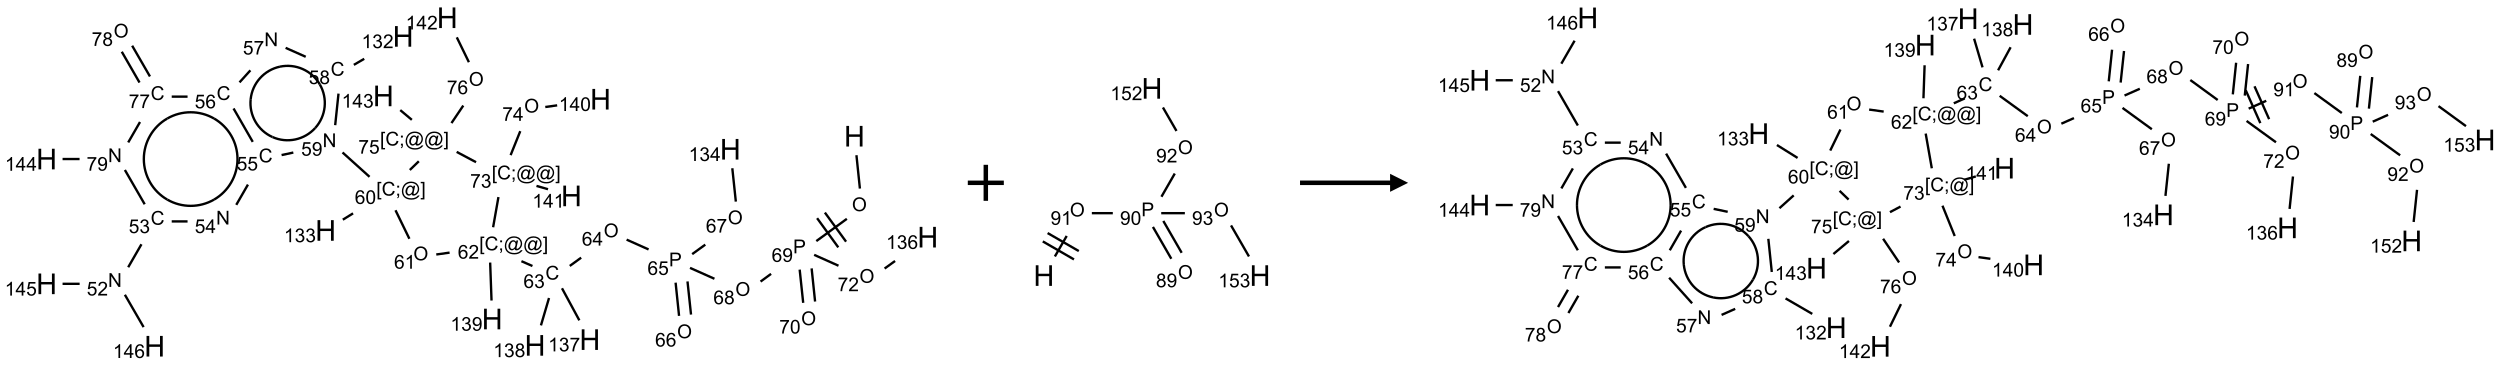 <?xml version="1.0" encoding="UTF-8"?>
<svg xmlns="http://www.w3.org/2000/svg" xmlns:xlink="http://www.w3.org/1999/xlink" width="1388" height="203" viewBox="0 0 1388 203">
<defs>
<g>
<g id="glyph-0-0">
<path d="M 2 0 L 2 -10 L 10 -10 L 10 0 Z M 2.25 -0.25 L 9.75 -0.25 L 9.75 -9.75 L 2.25 -9.75 Z M 2.25 -0.25 "/>
</g>
<g id="glyph-0-1">
<path d="M 1.281 0 L 1.281 -11.453 L 2.797 -11.453 L 2.797 -6.75 L 8.75 -6.75 L 8.75 -11.453 L 10.266 -11.453 L 10.266 0 L 8.75 0 L 8.75 -5.398 L 2.797 -5.398 L 2.797 0 Z M 1.281 0 "/>
</g>
<g id="glyph-1-0">
<path d="M 1.332 0 L 1.332 -6.668 L 6.668 -6.668 L 6.668 0 Z M 1.5 -0.168 L 6.5 -0.168 L 6.5 -6.5 L 1.5 -6.5 Z M 1.5 -0.168 "/>
</g>
<g id="glyph-1-1">
<path d="M 0.516 -3.719 C 0.516 -4.984 0.855 -5.977 1.535 -6.695 C 2.215 -7.414 3.094 -7.77 4.172 -7.77 C 4.875 -7.77 5.512 -7.602 6.078 -7.266 C 6.645 -6.93 7.074 -6.461 7.371 -5.855 C 7.668 -5.254 7.816 -4.57 7.816 -3.809 C 7.816 -3.035 7.66 -2.34 7.348 -1.73 C 7.035 -1.117 6.594 -0.656 6.02 -0.34 C 5.449 -0.027 4.828 0.129 4.168 0.129 C 3.449 0.129 2.805 -0.043 2.238 -0.391 C 1.672 -0.738 1.246 -1.211 0.953 -1.812 C 0.66 -2.414 0.516 -3.047 0.516 -3.719 Z M 1.559 -3.703 C 1.559 -2.781 1.805 -2.059 2.301 -1.527 C 2.793 -1 3.414 -0.734 4.16 -0.734 C 4.922 -0.734 5.547 -1 6.039 -1.535 C 6.531 -2.07 6.777 -2.828 6.777 -3.812 C 6.777 -4.434 6.672 -4.977 6.461 -5.441 C 6.25 -5.902 5.945 -6.262 5.539 -6.52 C 5.133 -6.773 4.68 -6.902 4.176 -6.902 C 3.461 -6.902 2.848 -6.656 2.332 -6.164 C 1.816 -5.672 1.559 -4.852 1.559 -3.703 Z M 1.559 -3.703 "/>
</g>
<g id="glyph-1-2">
<path d="M 0.824 0 L 0.824 -7.637 L 3.703 -7.637 C 4.211 -7.637 4.598 -7.609 4.863 -7.562 C 5.238 -7.5 5.555 -7.383 5.809 -7.207 C 6.062 -7.031 6.266 -6.785 6.418 -6.469 C 6.574 -6.152 6.652 -5.805 6.652 -5.426 C 6.652 -4.777 6.445 -4.227 6.031 -3.777 C 5.617 -3.328 4.871 -3.105 3.793 -3.105 L 1.832 -3.105 L 1.832 0 Z M 1.832 -4.004 L 3.809 -4.004 C 4.461 -4.004 4.922 -4.125 5.199 -4.371 C 5.473 -4.613 5.609 -4.953 5.609 -5.395 C 5.609 -5.715 5.527 -5.988 5.367 -6.215 C 5.207 -6.441 4.992 -6.594 4.73 -6.668 C 4.559 -6.711 4.246 -6.734 3.785 -6.734 L 1.832 -6.734 Z M 1.832 -4.004 "/>
</g>
<g id="glyph-1-3">
<path d="M 5.309 -5.766 L 4.375 -5.691 C 4.293 -6.059 4.172 -6.328 4.02 -6.496 C 3.766 -6.762 3.453 -6.895 3.082 -6.895 C 2.785 -6.895 2.523 -6.812 2.297 -6.645 C 2 -6.43 1.77 -6.117 1.598 -5.703 C 1.43 -5.289 1.34 -4.703 1.332 -3.938 C 1.559 -4.281 1.836 -4.535 2.16 -4.703 C 2.488 -4.871 2.828 -4.953 3.188 -4.953 C 3.812 -4.953 4.344 -4.723 4.785 -4.262 C 5.223 -3.801 5.441 -3.207 5.441 -2.48 C 5.441 -2 5.34 -1.555 5.133 -1.145 C 4.926 -0.73 4.641 -0.418 4.281 -0.199 C 3.922 0.02 3.512 0.129 3.051 0.129 C 2.27 0.129 1.633 -0.156 1.141 -0.73 C 0.648 -1.305 0.402 -2.254 0.402 -3.574 C 0.402 -5.051 0.672 -6.121 1.219 -6.793 C 1.695 -7.375 2.336 -7.668 3.141 -7.668 C 3.742 -7.668 4.234 -7.5 4.617 -7.16 C 5 -6.824 5.23 -6.359 5.309 -5.766 Z M 1.48 -2.473 C 1.48 -2.152 1.547 -1.844 1.684 -1.547 C 1.82 -1.25 2.016 -1.027 2.262 -0.871 C 2.508 -0.719 2.766 -0.641 3.035 -0.641 C 3.434 -0.641 3.773 -0.801 4.059 -1.121 C 4.344 -1.441 4.484 -1.875 4.484 -2.422 C 4.484 -2.949 4.344 -3.367 4.062 -3.668 C 3.781 -3.973 3.426 -4.125 3 -4.125 C 2.578 -4.125 2.219 -3.973 1.922 -3.668 C 1.625 -3.363 1.48 -2.969 1.48 -2.473 Z M 1.48 -2.473 "/>
</g>
<g id="glyph-1-4">
<path d="M 0.582 -1.766 L 1.484 -1.848 C 1.562 -1.426 1.707 -1.117 1.922 -0.926 C 2.137 -0.734 2.414 -0.641 2.75 -0.641 C 3.039 -0.641 3.289 -0.707 3.508 -0.84 C 3.727 -0.973 3.902 -1.148 4.043 -1.367 C 4.18 -1.586 4.297 -1.887 4.391 -2.262 C 4.484 -2.637 4.531 -3.016 4.531 -3.406 C 4.531 -3.449 4.531 -3.512 4.527 -3.594 C 4.34 -3.297 4.082 -3.055 3.758 -2.867 C 3.434 -2.68 3.082 -2.59 2.703 -2.59 C 2.07 -2.59 1.535 -2.816 1.098 -3.277 C 0.66 -3.734 0.441 -4.34 0.441 -5.09 C 0.441 -5.863 0.672 -6.484 1.129 -6.957 C 1.586 -7.43 2.156 -7.668 2.844 -7.668 C 3.34 -7.668 3.793 -7.531 4.207 -7.266 C 4.617 -7 4.93 -6.617 5.145 -6.121 C 5.355 -5.629 5.465 -4.91 5.465 -3.973 C 5.465 -2.996 5.359 -2.223 5.145 -1.645 C 4.934 -1.066 4.617 -0.625 4.199 -0.324 C 3.781 -0.02 3.293 0.129 2.73 0.129 C 2.133 0.129 1.645 -0.035 1.266 -0.367 C 0.887 -0.699 0.66 -1.164 0.582 -1.766 Z M 4.422 -5.137 C 4.422 -5.676 4.277 -6.102 3.992 -6.418 C 3.707 -6.734 3.359 -6.891 2.957 -6.891 C 2.543 -6.891 2.18 -6.719 1.871 -6.379 C 1.562 -6.039 1.406 -5.598 1.406 -5.059 C 1.406 -4.57 1.555 -4.176 1.848 -3.871 C 2.141 -3.566 2.5 -3.418 2.934 -3.418 C 3.367 -3.418 3.723 -3.57 4.004 -3.871 C 4.281 -4.176 4.422 -4.598 4.422 -5.137 Z M 4.422 -5.137 "/>
</g>
<g id="glyph-1-5">
<path d="M 1.887 -4.141 C 1.496 -4.281 1.207 -4.484 1.02 -4.75 C 0.832 -5.016 0.738 -5.328 0.738 -5.699 C 0.738 -6.254 0.938 -6.719 1.34 -7.098 C 1.738 -7.477 2.27 -7.668 2.934 -7.668 C 3.598 -7.668 4.137 -7.473 4.543 -7.086 C 4.949 -6.699 5.152 -6.227 5.152 -5.672 C 5.152 -5.316 5.059 -5.008 4.871 -4.746 C 4.688 -4.484 4.406 -4.281 4.027 -4.141 C 4.496 -3.988 4.852 -3.742 5.098 -3.402 C 5.34 -3.062 5.465 -2.656 5.465 -2.184 C 5.465 -1.531 5.234 -0.98 4.77 -0.535 C 4.309 -0.09 3.703 0.129 2.949 0.129 C 2.195 0.129 1.586 -0.094 1.125 -0.539 C 0.664 -0.984 0.434 -1.543 0.434 -2.207 C 0.434 -2.703 0.559 -3.121 0.809 -3.457 C 1.062 -3.793 1.422 -4.02 1.887 -4.141 Z M 1.699 -5.73 C 1.699 -5.367 1.812 -5.074 2.047 -4.844 C 2.281 -4.613 2.582 -4.5 2.953 -4.5 C 3.312 -4.5 3.609 -4.613 3.84 -4.84 C 4.07 -5.066 4.188 -5.348 4.188 -5.676 C 4.188 -6.02 4.07 -6.309 3.832 -6.543 C 3.594 -6.777 3.297 -6.895 2.941 -6.895 C 2.586 -6.895 2.289 -6.781 2.051 -6.551 C 1.816 -6.324 1.699 -6.047 1.699 -5.73 Z M 1.395 -2.203 C 1.395 -1.938 1.461 -1.676 1.586 -1.426 C 1.711 -1.176 1.902 -0.984 2.152 -0.848 C 2.402 -0.711 2.672 -0.641 2.957 -0.641 C 3.406 -0.641 3.777 -0.785 4.066 -1.074 C 4.359 -1.363 4.504 -1.727 4.504 -2.172 C 4.504 -2.625 4.355 -2.996 4.055 -3.293 C 3.754 -3.586 3.379 -3.734 2.926 -3.734 C 2.484 -3.734 2.121 -3.59 1.832 -3.297 C 1.543 -3.004 1.395 -2.641 1.395 -2.203 Z M 1.395 -2.203 "/>
</g>
<g id="glyph-1-6">
<path d="M 0.441 -2 L 1.426 -2.082 C 1.5 -1.605 1.668 -1.242 1.934 -1.004 C 2.199 -0.762 2.52 -0.641 2.895 -0.641 C 3.348 -0.641 3.73 -0.812 4.043 -1.152 C 4.355 -1.492 4.512 -1.941 4.512 -2.504 C 4.512 -3.039 4.359 -3.461 4.059 -3.77 C 3.758 -4.078 3.367 -4.234 2.879 -4.234 C 2.578 -4.234 2.305 -4.164 2.062 -4.027 C 1.82 -3.891 1.629 -3.715 1.488 -3.496 L 0.609 -3.609 L 1.348 -7.531 L 5.145 -7.531 L 5.145 -6.637 L 2.098 -6.637 L 1.688 -4.582 C 2.145 -4.902 2.625 -5.062 3.129 -5.062 C 3.797 -5.062 4.359 -4.832 4.816 -4.371 C 5.277 -3.91 5.504 -3.312 5.504 -2.59 C 5.504 -1.898 5.305 -1.301 4.902 -0.797 C 4.41 -0.18 3.742 0.129 2.895 0.129 C 2.199 0.129 1.633 -0.062 1.195 -0.453 C 0.758 -0.844 0.504 -1.359 0.441 -2 Z M 0.441 -2 "/>
</g>
<g id="glyph-1-7">
<path d="M 3.449 0 L 3.449 -1.828 L 0.137 -1.828 L 0.137 -2.688 L 3.621 -7.637 L 4.387 -7.637 L 4.387 -2.688 L 5.418 -2.688 L 5.418 -1.828 L 4.387 -1.828 L 4.387 0 Z M 3.449 -2.688 L 3.449 -6.129 L 1.059 -2.688 Z M 3.449 -2.688 "/>
</g>
<g id="glyph-1-8">
<path d="M 6.27 -2.676 L 7.281 -2.422 C 7.07 -1.594 6.688 -0.961 6.137 -0.523 C 5.586 -0.086 4.914 0.129 4.121 0.129 C 3.297 0.129 2.629 -0.039 2.113 -0.371 C 1.598 -0.707 1.203 -1.191 0.934 -1.828 C 0.664 -2.465 0.531 -3.145 0.531 -3.875 C 0.531 -4.672 0.684 -5.363 0.988 -5.957 C 1.293 -6.547 1.723 -6.996 2.285 -7.305 C 2.844 -7.613 3.461 -7.766 4.137 -7.766 C 4.898 -7.766 5.543 -7.57 6.062 -7.184 C 6.582 -6.793 6.945 -6.246 7.152 -5.543 L 6.156 -5.309 C 5.98 -5.863 5.723 -6.266 5.387 -6.52 C 5.051 -6.773 4.625 -6.902 4.113 -6.902 C 3.527 -6.902 3.039 -6.762 2.645 -6.48 C 2.25 -6.199 1.973 -5.82 1.812 -5.348 C 1.652 -4.871 1.574 -4.383 1.574 -3.879 C 1.574 -3.23 1.668 -2.664 1.855 -2.18 C 2.047 -1.695 2.34 -1.332 2.738 -1.094 C 3.137 -0.855 3.57 -0.734 4.035 -0.734 C 4.602 -0.734 5.082 -0.898 5.473 -1.223 C 5.867 -1.551 6.133 -2.035 6.27 -2.676 Z M 6.27 -2.676 "/>
</g>
<g id="glyph-1-9">
<path d="M 0.449 -2.016 L 1.387 -2.141 C 1.492 -1.609 1.676 -1.227 1.934 -0.992 C 2.191 -0.758 2.508 -0.641 2.879 -0.641 C 3.32 -0.641 3.695 -0.793 3.996 -1.098 C 4.301 -1.402 4.453 -1.781 4.453 -2.234 C 4.453 -2.664 4.312 -3.02 4.031 -3.301 C 3.75 -3.578 3.391 -3.719 2.957 -3.719 C 2.781 -3.719 2.562 -3.684 2.297 -3.613 L 2.402 -4.438 C 2.465 -4.43 2.516 -4.426 2.551 -4.426 C 2.949 -4.426 3.312 -4.531 3.629 -4.738 C 3.949 -4.949 4.109 -5.27 4.109 -5.703 C 4.109 -6.047 3.992 -6.332 3.762 -6.559 C 3.527 -6.785 3.227 -6.895 2.859 -6.895 C 2.496 -6.895 2.191 -6.781 1.949 -6.551 C 1.707 -6.324 1.547 -5.98 1.48 -5.52 L 0.543 -5.688 C 0.656 -6.316 0.918 -6.805 1.324 -7.148 C 1.73 -7.492 2.234 -7.668 2.84 -7.668 C 3.254 -7.668 3.641 -7.578 3.988 -7.398 C 4.34 -7.219 4.609 -6.977 4.793 -6.668 C 4.98 -6.359 5.074 -6.031 5.074 -5.684 C 5.074 -5.352 4.984 -5.051 4.809 -4.781 C 4.629 -4.512 4.367 -4.297 4.02 -4.137 C 4.473 -4.031 4.824 -3.816 5.074 -3.488 C 5.324 -3.16 5.449 -2.75 5.449 -2.254 C 5.449 -1.59 5.203 -1.023 4.719 -0.559 C 4.234 -0.098 3.617 0.137 2.875 0.137 C 2.203 0.137 1.648 -0.062 1.207 -0.465 C 0.762 -0.863 0.512 -1.379 0.449 -2.016 Z M 0.449 -2.016 "/>
</g>
<g id="glyph-1-10">
<path d="M 0.723 2.121 L 0.723 -7.637 L 2.793 -7.637 L 2.793 -6.859 L 1.66 -6.859 L 1.66 1.344 L 2.793 1.344 L 2.793 2.121 Z M 0.723 2.121 "/>
</g>
<g id="glyph-1-11">
<path d="M 0.949 -4.465 L 0.949 -5.531 L 2.016 -5.531 L 2.016 -4.465 Z M 0.949 0 L 0.949 -1.066 L 2.016 -1.066 L 2.016 0 C 2.016 0.391 1.945 0.711 1.809 0.949 C 1.668 1.191 1.449 1.379 1.145 1.512 L 0.887 1.109 C 1.082 1.023 1.23 0.895 1.324 0.727 C 1.418 0.559 1.469 0.316 1.48 0 Z M 0.949 0 "/>
</g>
<g id="glyph-1-12">
<path d="M 6.047 -0.848 C 5.82 -0.59 5.57 -0.379 5.289 -0.223 C 5.008 -0.062 4.73 0.016 4.449 0.016 C 4.141 0.016 3.84 -0.074 3.547 -0.254 C 3.254 -0.434 3.02 -0.715 2.836 -1.09 C 2.652 -1.465 2.562 -1.875 2.562 -2.324 C 2.562 -2.875 2.703 -3.43 2.988 -3.98 C 3.27 -4.535 3.621 -4.953 4.043 -5.23 C 4.461 -5.508 4.871 -5.645 5.266 -5.645 C 5.566 -5.645 5.855 -5.566 6.129 -5.41 C 6.402 -5.25 6.641 -5.012 6.84 -4.688 L 7.016 -5.496 L 7.949 -5.496 L 7.199 -2 C 7.094 -1.516 7.043 -1.246 7.043 -1.191 C 7.043 -1.098 7.078 -1.02 7.148 -0.949 C 7.219 -0.883 7.305 -0.848 7.406 -0.848 C 7.59 -0.848 7.832 -0.953 8.129 -1.168 C 8.527 -1.445 8.84 -1.816 9.07 -2.285 C 9.301 -2.75 9.418 -3.234 9.418 -3.73 C 9.418 -4.309 9.27 -4.852 8.973 -5.355 C 8.676 -5.859 8.23 -6.262 7.645 -6.562 C 7.055 -6.863 6.406 -7.016 5.691 -7.016 C 4.879 -7.016 4.137 -6.824 3.465 -6.445 C 2.793 -6.066 2.273 -5.52 1.902 -4.809 C 1.535 -4.098 1.348 -3.34 1.348 -2.527 C 1.348 -1.676 1.535 -0.941 1.902 -0.328 C 2.273 0.285 2.809 0.742 3.508 1.035 C 4.207 1.328 4.984 1.473 5.832 1.473 C 6.742 1.473 7.504 1.32 8.121 1.016 C 8.734 0.711 9.195 0.34 9.5 -0.098 L 10.441 -0.098 C 10.266 0.266 9.961 0.637 9.531 1.016 C 9.102 1.395 8.59 1.695 7.996 1.914 C 7.402 2.133 6.688 2.246 5.848 2.246 C 5.078 2.246 4.367 2.145 3.715 1.949 C 3.066 1.75 2.512 1.453 2.051 1.055 C 1.594 0.656 1.25 0.199 1.016 -0.316 C 0.723 -0.973 0.578 -1.684 0.578 -2.441 C 0.578 -3.289 0.75 -4.098 1.098 -4.863 C 1.523 -5.805 2.125 -6.527 2.902 -7.027 C 3.684 -7.527 4.629 -7.777 5.738 -7.777 C 6.602 -7.777 7.375 -7.602 8.059 -7.246 C 8.746 -6.895 9.285 -6.371 9.684 -5.672 C 10.02 -5.07 10.188 -4.418 10.188 -3.715 C 10.188 -2.707 9.832 -1.812 9.125 -1.031 C 8.492 -0.328 7.801 0.02 7.051 0.02 C 6.812 0.02 6.617 -0.016 6.473 -0.09 C 6.324 -0.16 6.215 -0.266 6.145 -0.402 C 6.102 -0.488 6.066 -0.637 6.047 -0.848 Z M 3.527 -2.262 C 3.527 -1.785 3.641 -1.414 3.863 -1.152 C 4.09 -0.887 4.348 -0.754 4.641 -0.754 C 4.836 -0.754 5.039 -0.812 5.254 -0.93 C 5.469 -1.047 5.676 -1.219 5.871 -1.449 C 6.066 -1.676 6.23 -1.969 6.355 -2.32 C 6.48 -2.672 6.543 -3.027 6.543 -3.379 C 6.543 -3.852 6.426 -4.219 6.191 -4.48 C 5.957 -4.738 5.672 -4.871 5.332 -4.871 C 5.109 -4.871 4.902 -4.812 4.707 -4.699 C 4.512 -4.586 4.32 -4.406 4.137 -4.156 C 3.953 -3.906 3.805 -3.602 3.691 -3.246 C 3.582 -2.887 3.527 -2.559 3.527 -2.262 Z M 3.527 -2.262 "/>
</g>
<g id="glyph-1-13">
<path d="M 2.27 2.121 L 0.203 2.121 L 0.203 1.344 L 1.332 1.344 L 1.332 -6.859 L 0.203 -6.859 L 0.203 -7.637 L 2.27 -7.637 Z M 2.27 2.121 "/>
</g>
<g id="glyph-1-14">
<path d="M 5.371 -0.902 L 5.371 0 L 0.324 0 C 0.316 -0.227 0.352 -0.441 0.434 -0.652 C 0.562 -0.996 0.766 -1.332 1.051 -1.668 C 1.332 -2 1.742 -2.387 2.277 -2.824 C 3.105 -3.504 3.668 -4.043 3.957 -4.441 C 4.25 -4.84 4.395 -5.215 4.395 -5.566 C 4.395 -5.938 4.262 -6.254 3.996 -6.508 C 3.73 -6.762 3.387 -6.891 2.957 -6.891 C 2.508 -6.891 2.145 -6.754 1.875 -6.484 C 1.605 -6.215 1.469 -5.84 1.465 -5.359 L 0.5 -5.457 C 0.566 -6.176 0.812 -6.727 1.246 -7.102 C 1.676 -7.477 2.254 -7.668 2.98 -7.668 C 3.711 -7.668 4.293 -7.465 4.719 -7.059 C 5.145 -6.652 5.359 -6.148 5.359 -5.547 C 5.359 -5.242 5.297 -4.941 5.172 -4.645 C 5.047 -4.352 4.84 -4.039 4.551 -3.715 C 4.262 -3.387 3.777 -2.938 3.105 -2.371 C 2.543 -1.898 2.18 -1.578 2.02 -1.41 C 1.859 -1.242 1.73 -1.07 1.625 -0.902 Z M 5.371 -0.902 "/>
</g>
<g id="glyph-1-15">
<path d="M 3.973 0 L 3.035 0 L 3.035 -5.973 C 2.809 -5.758 2.516 -5.543 2.148 -5.328 C 1.781 -5.113 1.453 -4.953 1.16 -4.844 L 1.16 -5.75 C 1.684 -5.996 2.145 -6.297 2.535 -6.645 C 2.93 -6.996 3.207 -7.336 3.371 -7.668 L 3.973 -7.668 Z M 3.973 0 "/>
</g>
<g id="glyph-1-16">
<path d="M 0.441 -3.766 C 0.441 -4.668 0.535 -5.395 0.723 -5.945 C 0.906 -6.496 1.184 -6.922 1.551 -7.219 C 1.918 -7.516 2.375 -7.668 2.934 -7.668 C 3.344 -7.668 3.703 -7.586 4.012 -7.418 C 4.32 -7.254 4.574 -7.016 4.777 -6.707 C 4.977 -6.395 5.137 -6.016 5.25 -5.57 C 5.363 -5.125 5.422 -4.523 5.422 -3.766 C 5.422 -2.871 5.328 -2.148 5.145 -1.598 C 4.961 -1.047 4.688 -0.621 4.32 -0.32 C 3.953 -0.02 3.492 0.129 2.934 0.129 C 2.195 0.129 1.617 -0.133 1.199 -0.66 C 0.695 -1.297 0.441 -2.332 0.441 -3.766 Z M 1.406 -3.766 C 1.406 -2.512 1.555 -1.68 1.848 -1.262 C 2.141 -0.848 2.5 -0.641 2.934 -0.641 C 3.363 -0.641 3.727 -0.848 4.02 -1.266 C 4.312 -1.684 4.457 -2.516 4.457 -3.766 C 4.457 -5.023 4.312 -5.859 4.02 -6.27 C 3.727 -6.684 3.359 -6.891 2.922 -6.891 C 2.492 -6.891 2.148 -6.707 1.891 -6.344 C 1.566 -5.879 1.406 -5.02 1.406 -3.766 Z M 1.406 -3.766 "/>
</g>
<g id="glyph-1-17">
<path d="M 0.812 0 L 0.812 -7.637 L 1.848 -7.637 L 5.859 -1.641 L 5.859 -7.637 L 6.828 -7.637 L 6.828 0 L 5.793 0 L 1.781 -6 L 1.781 0 Z M 0.812 0 "/>
</g>
<g id="glyph-1-18">
<path d="M 0.504 -6.637 L 0.504 -7.535 L 5.449 -7.535 L 5.449 -6.809 C 4.961 -6.289 4.48 -5.602 4.004 -4.746 C 3.527 -3.887 3.156 -3.004 2.895 -2.098 C 2.707 -1.461 2.59 -0.762 2.535 0 L 1.574 0 C 1.582 -0.602 1.703 -1.328 1.926 -2.176 C 2.152 -3.027 2.477 -3.848 2.898 -4.637 C 3.32 -5.426 3.77 -6.094 4.246 -6.637 Z M 0.504 -6.637 "/>
</g>
</g>
</defs>
<path fill="none" stroke-width="0.033" stroke-linecap="butt" stroke-linejoin="miter" stroke="rgb(0%, 0%, 0%)" stroke-opacity="1" stroke-miterlimit="10" d="M 11.241 1.908 L 11.289 2.371 " transform="matrix(40, 0, 0, 40, 25.855, 9.852)"/>
<path fill="none" stroke-width="0.033" stroke-linecap="butt" stroke-linejoin="miter" stroke="rgb(0%, 0%, 0%)" stroke-opacity="1" stroke-miterlimit="10" d="M 11.108 2.791 L 10.684 3.1 " transform="matrix(40, 0, 0, 40, 25.855, 9.852)"/>
<path fill="none" stroke-width="0.033" stroke-linecap="butt" stroke-linejoin="miter" stroke="rgb(0%, 0%, 0%)" stroke-opacity="1" stroke-miterlimit="10" d="M 10.695 2.782 L 10.989 3.187 " transform="matrix(40, 0, 0, 40, 25.855, 9.852)"/>
<path fill="none" stroke-width="0.033" stroke-linecap="butt" stroke-linejoin="miter" stroke="rgb(0%, 0%, 0%)" stroke-opacity="1" stroke-miterlimit="10" d="M 10.803 2.704 L 11.097 3.108 " transform="matrix(40, 0, 0, 40, 25.855, 9.852)"/>
<path fill="none" stroke-width="0.033" stroke-linecap="butt" stroke-linejoin="miter" stroke="rgb(0%, 0%, 0%)" stroke-opacity="1" stroke-miterlimit="10" d="M 10.056 3.555 L 9.91 3.662 " transform="matrix(40, 0, 0, 40, 25.855, 9.852)"/>
<path fill="none" stroke-width="0.033" stroke-linecap="butt" stroke-linejoin="miter" stroke="rgb(0%, 0%, 0%)" stroke-opacity="1" stroke-miterlimit="10" d="M 9.27 3.623 L 8.931 3.472 " transform="matrix(40, 0, 0, 40, 25.855, 9.852)"/>
<path fill="none" stroke-width="0.033" stroke-linecap="butt" stroke-linejoin="miter" stroke="rgb(0%, 0%, 0%)" stroke-opacity="1" stroke-miterlimit="10" d="M 8.356 3.216 L 8.051 3.08 " transform="matrix(40, 0, 0, 40, 25.855, 9.852)"/>
<path fill="none" stroke-width="0.033" stroke-linecap="butt" stroke-linejoin="miter" stroke="rgb(0%, 0%, 0%)" stroke-opacity="1" stroke-miterlimit="10" d="M 7.42 3.33 L 7.262 3.445 " transform="matrix(40, 0, 0, 40, 25.855, 9.852)"/>
<path fill="none" stroke-width="0.033" stroke-linecap="butt" stroke-linejoin="miter" stroke="rgb(0%, 0%, 0%)" stroke-opacity="1" stroke-miterlimit="10" d="M 6.744 3.446 L 6.591 3.379 " transform="matrix(40, 0, 0, 40, 25.855, 9.852)"/>
<path fill="none" stroke-width="0.033" stroke-linecap="butt" stroke-linejoin="miter" stroke="rgb(0%, 0%, 0%)" stroke-opacity="1" stroke-miterlimit="10" d="M 6.157 3.398 L 6.176 3.925 " transform="matrix(40, 0, 0, 40, 25.855, 9.852)"/>
<path fill="none" stroke-width="0.033" stroke-linecap="butt" stroke-linejoin="miter" stroke="rgb(0%, 0%, 0%)" stroke-opacity="1" stroke-miterlimit="10" d="M 5.594 3.26 L 5.409 3.286 " transform="matrix(40, 0, 0, 40, 25.855, 9.852)"/>
<path fill="none" stroke-width="0.033" stroke-linecap="butt" stroke-linejoin="miter" stroke="rgb(0%, 0%, 0%)" stroke-opacity="1" stroke-miterlimit="10" d="M 5.036 3.068 L 4.843 2.672 " transform="matrix(40, 0, 0, 40, 25.855, 9.852)"/>
<path fill="none" stroke-width="0.033" stroke-linecap="butt" stroke-linejoin="miter" stroke="rgb(0%, 0%, 0%)" stroke-opacity="1" stroke-miterlimit="10" d="M 4.483 2.208 L 4.108 1.87 " transform="matrix(40, 0, 0, 40, 25.855, 9.852)"/>
<path fill="none" stroke-width="0.033" stroke-linecap="butt" stroke-linejoin="miter" stroke="rgb(0%, 0%, 0%)" stroke-opacity="1" stroke-miterlimit="10" d="M 3.425 1.871 L 3.262 1.906 " transform="matrix(40, 0, 0, 40, 25.855, 9.852)"/>
<path fill="none" stroke-width="0.033" stroke-linecap="butt" stroke-linejoin="miter" stroke="rgb(0%, 0%, 0%)" stroke-opacity="1" stroke-miterlimit="10" d="M 2.795 2.316 L 2.633 2.597 " transform="matrix(40, 0, 0, 40, 25.855, 9.852)"/>
<path fill="none" stroke-width="0.033" stroke-linecap="butt" stroke-linejoin="miter" stroke="rgb(0%, 0%, 0%)" stroke-opacity="1" stroke-miterlimit="10" d="M 1.957 2.827 L 1.737 2.827 " transform="matrix(40, 0, 0, 40, 25.855, 9.852)"/>
<path fill="none" stroke-width="0.033" stroke-linecap="butt" stroke-linejoin="miter" stroke="rgb(0%, 0%, 0%)" stroke-opacity="1" stroke-miterlimit="10" d="M 1.317 3.144 L 1.133 3.463 " transform="matrix(40, 0, 0, 40, 25.855, 9.852)"/>
<path fill="none" stroke-width="0.033" stroke-linecap="butt" stroke-linejoin="miter" stroke="rgb(0%, 0%, 0%)" stroke-opacity="1" stroke-miterlimit="10" d="M 0.459 3.693 L 0.222 3.693 " transform="matrix(40, 0, 0, 40, 25.855, 9.852)"/>
<path fill="none" stroke-width="0.033" stroke-linecap="butt" stroke-linejoin="miter" stroke="rgb(0%, 0%, 0%)" stroke-opacity="1" stroke-miterlimit="10" d="M 1.087 3.845 L 1.347 4.294 " transform="matrix(40, 0, 0, 40, 25.855, 9.852)"/>
<path fill="none" stroke-width="0.033" stroke-linecap="butt" stroke-linejoin="miter" stroke="rgb(0%, 0%, 0%)" stroke-opacity="1" stroke-miterlimit="10" d="M 1.362 2.589 L 1.087 2.113 " transform="matrix(40, 0, 0, 40, 25.855, 9.852)"/>
<path fill="none" stroke-width="0.033" stroke-linecap="butt" stroke-linejoin="miter" stroke="rgb(0%, 0%, 0%)" stroke-opacity="1" stroke-miterlimit="10" d="M 0.458 1.961 L 0.222 1.961 " transform="matrix(40, 0, 0, 40, 25.855, 9.852)"/>
<path fill="none" stroke-width="0.033" stroke-linecap="butt" stroke-linejoin="miter" stroke="rgb(0%, 0%, 0%)" stroke-opacity="1" stroke-miterlimit="10" d="M 1.133 1.731 L 1.297 1.447 " transform="matrix(40, 0, 0, 40, 25.855, 9.852)"/>
<path fill="none" stroke-width="0.033" stroke-linecap="butt" stroke-linejoin="miter" stroke="rgb(0%, 0%, 0%)" stroke-opacity="1" stroke-miterlimit="10" d="M 1.435 0.815 L 1.188 0.388 " transform="matrix(40, 0, 0, 40, 25.855, 9.852)"/>
<path fill="none" stroke-width="0.033" stroke-linecap="butt" stroke-linejoin="miter" stroke="rgb(0%, 0%, 0%)" stroke-opacity="1" stroke-miterlimit="10" d="M 1.29 0.899 L 1.044 0.472 " transform="matrix(40, 0, 0, 40, 25.855, 9.852)"/>
<path fill="none" stroke-width="0.033" stroke-linecap="butt" stroke-linejoin="miter" stroke="rgb(0%, 0%, 0%)" stroke-opacity="1" stroke-miterlimit="10" d="M 1.737 1.095 L 1.957 1.095 " transform="matrix(40, 0, 0, 40, 25.855, 9.852)"/>
<path fill="none" stroke-width="0.033" stroke-linecap="butt" stroke-linejoin="miter" stroke="rgb(0%, 0%, 0%)" stroke-opacity="1" stroke-miterlimit="10" d="M 2.595 1.259 L 2.862 1.723 " transform="matrix(40, 0, 0, 40, 25.855, 9.852)"/>
<path fill="none" stroke-width="0.033" stroke-linecap="butt" stroke-linejoin="miter" stroke="rgb(0%, 0%, 0%)" stroke-opacity="1" stroke-miterlimit="10" d="M 2.678 0.897 L 2.829 0.73 " transform="matrix(40, 0, 0, 40, 25.855, 9.852)"/>
<path fill="none" stroke-width="0.033" stroke-linecap="butt" stroke-linejoin="miter" stroke="rgb(0%, 0%, 0%)" stroke-opacity="1" stroke-miterlimit="10" d="M 3.318 0.418 L 3.597 0.542 " transform="matrix(40, 0, 0, 40, 25.855, 9.852)"/>
<path fill="none" stroke-width="0.033" stroke-linecap="butt" stroke-linejoin="miter" stroke="rgb(0%, 0%, 0%)" stroke-opacity="1" stroke-miterlimit="10" d="M 4.052 1.053 L 4.006 1.491 " transform="matrix(40, 0, 0, 40, 25.855, 9.852)"/>
<path fill="none" stroke-width="0.033" stroke-linecap="butt" stroke-linejoin="miter" stroke="rgb(0%, 0%, 0%)" stroke-opacity="1" stroke-miterlimit="10" d="M 4.265 0.654 L 4.409 0.57 " transform="matrix(40, 0, 0, 40, 25.855, 9.852)"/>
<path fill="none" stroke-width="0.033" stroke-linecap="butt" stroke-linejoin="miter" stroke="rgb(0%, 0%, 0%)" stroke-opacity="1" stroke-miterlimit="10" d="M 4.254 2.715 L 4.112 2.803 " transform="matrix(40, 0, 0, 40, 25.855, 9.852)"/>
<path fill="none" stroke-width="0.033" stroke-linecap="butt" stroke-linejoin="miter" stroke="rgb(0%, 0%, 0%)" stroke-opacity="1" stroke-miterlimit="10" d="M 5.042 2.113 L 5.167 1.992 " transform="matrix(40, 0, 0, 40, 25.855, 9.852)"/>
<path fill="none" stroke-width="0.033" stroke-linecap="butt" stroke-linejoin="miter" stroke="rgb(0%, 0%, 0%)" stroke-opacity="1" stroke-miterlimit="10" d="M 5.62 1.462 L 5.784 1.219 " transform="matrix(40, 0, 0, 40, 25.855, 9.852)"/>
<path fill="none" stroke-width="0.033" stroke-linecap="butt" stroke-linejoin="miter" stroke="rgb(0%, 0%, 0%)" stroke-opacity="1" stroke-miterlimit="10" d="M 5.862 0.617 L 5.694 0.272 " transform="matrix(40, 0, 0, 40, 25.855, 9.852)"/>
<path fill="none" stroke-width="0.033" stroke-linecap="butt" stroke-linejoin="miter" stroke="rgb(0%, 0%, 0%)" stroke-opacity="1" stroke-miterlimit="10" d="M 5.07 1.417 L 4.909 1.282 " transform="matrix(40, 0, 0, 40, 25.855, 9.852)"/>
<path fill="none" stroke-width="0.033" stroke-linecap="butt" stroke-linejoin="miter" stroke="rgb(0%, 0%, 0%)" stroke-opacity="1" stroke-miterlimit="10" d="M 5.692 1.862 L 5.961 2.005 " transform="matrix(40, 0, 0, 40, 25.855, 9.852)"/>
<path fill="none" stroke-width="0.033" stroke-linecap="butt" stroke-linejoin="miter" stroke="rgb(0%, 0%, 0%)" stroke-opacity="1" stroke-miterlimit="10" d="M 6.272 2.489 L 6.198 2.908 " transform="matrix(40, 0, 0, 40, 25.855, 9.852)"/>
<path fill="none" stroke-width="0.033" stroke-linecap="butt" stroke-linejoin="miter" stroke="rgb(0%, 0%, 0%)" stroke-opacity="1" stroke-miterlimit="10" d="M 6.441 1.907 L 6.575 1.574 " transform="matrix(40, 0, 0, 40, 25.855, 9.852)"/>
<path fill="none" stroke-width="0.033" stroke-linecap="butt" stroke-linejoin="miter" stroke="rgb(0%, 0%, 0%)" stroke-opacity="1" stroke-miterlimit="10" d="M 6.922 1.239 L 7.087 1.216 " transform="matrix(40, 0, 0, 40, 25.855, 9.852)"/>
<path fill="none" stroke-width="0.033" stroke-linecap="butt" stroke-linejoin="miter" stroke="rgb(0%, 0%, 0%)" stroke-opacity="1" stroke-miterlimit="10" d="M 6.8 2.334 L 6.96 2.38 " transform="matrix(40, 0, 0, 40, 25.855, 9.852)"/>
<path fill="none" stroke-width="0.033" stroke-linecap="butt" stroke-linejoin="miter" stroke="rgb(0%, 0%, 0%)" stroke-opacity="1" stroke-miterlimit="10" d="M 7.154 3.755 L 7.395 4.2 " transform="matrix(40, 0, 0, 40, 25.855, 9.852)"/>
<path fill="none" stroke-width="0.033" stroke-linecap="butt" stroke-linejoin="miter" stroke="rgb(0%, 0%, 0%)" stroke-opacity="1" stroke-miterlimit="10" d="M 6.974 3.89 L 6.862 4.27 " transform="matrix(40, 0, 0, 40, 25.855, 9.852)"/>
<path fill="none" stroke-width="0.033" stroke-linecap="butt" stroke-linejoin="miter" stroke="rgb(0%, 0%, 0%)" stroke-opacity="1" stroke-miterlimit="10" d="M 8.731 3.677 L 8.779 4.138 " transform="matrix(40, 0, 0, 40, 25.855, 9.852)"/>
<path fill="none" stroke-width="0.033" stroke-linecap="butt" stroke-linejoin="miter" stroke="rgb(0%, 0%, 0%)" stroke-opacity="1" stroke-miterlimit="10" d="M 8.896 3.66 L 8.945 4.12 " transform="matrix(40, 0, 0, 40, 25.855, 9.852)"/>
<path fill="none" stroke-width="0.033" stroke-linecap="butt" stroke-linejoin="miter" stroke="rgb(0%, 0%, 0%)" stroke-opacity="1" stroke-miterlimit="10" d="M 8.961 3.281 L 9.143 3.149 " transform="matrix(40, 0, 0, 40, 25.855, 9.852)"/>
<path fill="none" stroke-width="0.033" stroke-linecap="butt" stroke-linejoin="miter" stroke="rgb(0%, 0%, 0%)" stroke-opacity="1" stroke-miterlimit="10" d="M 9.567 2.552 L 9.518 2.089 " transform="matrix(40, 0, 0, 40, 25.855, 9.852)"/>
<path fill="none" stroke-width="0.033" stroke-linecap="butt" stroke-linejoin="miter" stroke="rgb(0%, 0%, 0%)" stroke-opacity="1" stroke-miterlimit="10" d="M 10.453 3.496 L 10.502 3.957 " transform="matrix(40, 0, 0, 40, 25.855, 9.852)"/>
<path fill="none" stroke-width="0.033" stroke-linecap="butt" stroke-linejoin="miter" stroke="rgb(0%, 0%, 0%)" stroke-opacity="1" stroke-miterlimit="10" d="M 10.619 3.479 L 10.667 3.939 " transform="matrix(40, 0, 0, 40, 25.855, 9.852)"/>
<path fill="none" stroke-width="0.033" stroke-linecap="butt" stroke-linejoin="miter" stroke="rgb(0%, 0%, 0%)" stroke-opacity="1" stroke-miterlimit="10" d="M 10.654 3.291 L 10.992 3.442 " transform="matrix(40, 0, 0, 40, 25.855, 9.852)"/>
<path fill="none" stroke-width="0.033" stroke-linecap="butt" stroke-linejoin="miter" stroke="rgb(0%, 0%, 0%)" stroke-opacity="1" stroke-miterlimit="10" d="M 11.632 3.481 L 11.777 3.376 " transform="matrix(40, 0, 0, 40, 25.855, 9.852)"/>
<path fill="none" stroke-width="0.033" stroke-linecap="butt" stroke-linejoin="miter" stroke="rgb(0%, 0%, 0%)" stroke-opacity="1" stroke-miterlimit="10" d="M 3.73 1.529 C 3.58 1.696 3.34 1.747 3.136 1.656 " transform="matrix(40, 0, 0, 40, 25.855, 9.852)"/>
<path fill="none" stroke-width="0.033" stroke-linecap="butt" stroke-linejoin="miter" stroke="rgb(0%, 0%, 0%)" stroke-opacity="1" stroke-miterlimit="10" d="M 3.793 0.926 C 3.905 1.12 3.879 1.363 3.73 1.529 " transform="matrix(40, 0, 0, 40, 25.855, 9.852)"/>
<path fill="none" stroke-width="0.033" stroke-linecap="butt" stroke-linejoin="miter" stroke="rgb(0%, 0%, 0%)" stroke-opacity="1" stroke-miterlimit="10" d="M 3.239 0.679 C 3.457 0.633 3.681 0.732 3.793 0.926 " transform="matrix(40, 0, 0, 40, 25.855, 9.852)"/>
<path fill="none" stroke-width="0.033" stroke-linecap="butt" stroke-linejoin="miter" stroke="rgb(0%, 0%, 0%)" stroke-opacity="1" stroke-miterlimit="10" d="M 2.833 1.13 C 2.856 0.908 3.02 0.726 3.239 0.679 " transform="matrix(40, 0, 0, 40, 25.855, 9.852)"/>
<path fill="none" stroke-width="0.033" stroke-linecap="butt" stroke-linejoin="miter" stroke="rgb(0%, 0%, 0%)" stroke-opacity="1" stroke-miterlimit="10" d="M 3.136 1.656 C 2.932 1.565 2.809 1.353 2.833 1.13 " transform="matrix(40, 0, 0, 40, 25.855, 9.852)"/>
<path fill="none" stroke-width="0.033" stroke-linecap="butt" stroke-linejoin="miter" stroke="rgb(0%, 0%, 0%)" stroke-opacity="1" stroke-miterlimit="10" d="M 2.65 1.961 C 2.65 2.193 2.526 2.408 2.325 2.524 " transform="matrix(40, 0, 0, 40, 25.855, 9.852)"/>
<path fill="none" stroke-width="0.033" stroke-linecap="butt" stroke-linejoin="miter" stroke="rgb(0%, 0%, 0%)" stroke-opacity="1" stroke-miterlimit="10" d="M 2.325 1.399 C 2.526 1.515 2.65 1.729 2.65 1.961 " transform="matrix(40, 0, 0, 40, 25.855, 9.852)"/>
<path fill="none" stroke-width="0.033" stroke-linecap="butt" stroke-linejoin="miter" stroke="rgb(0%, 0%, 0%)" stroke-opacity="1" stroke-miterlimit="10" d="M 1.675 1.399 C 1.876 1.283 2.124 1.283 2.325 1.399 " transform="matrix(40, 0, 0, 40, 25.855, 9.852)"/>
<path fill="none" stroke-width="0.033" stroke-linecap="butt" stroke-linejoin="miter" stroke="rgb(0%, 0%, 0%)" stroke-opacity="1" stroke-miterlimit="10" d="M 1.35 1.961 C 1.35 1.729 1.474 1.515 1.675 1.399 " transform="matrix(40, 0, 0, 40, 25.855, 9.852)"/>
<path fill="none" stroke-width="0.033" stroke-linecap="butt" stroke-linejoin="miter" stroke="rgb(0%, 0%, 0%)" stroke-opacity="1" stroke-miterlimit="10" d="M 1.675 2.524 C 1.474 2.408 1.35 2.193 1.35 1.961 " transform="matrix(40, 0, 0, 40, 25.855, 9.852)"/>
<path fill="none" stroke-width="0.033" stroke-linecap="butt" stroke-linejoin="miter" stroke="rgb(0%, 0%, 0%)" stroke-opacity="1" stroke-miterlimit="10" d="M 2.325 2.524 C 2.124 2.64 1.876 2.64 1.675 2.524 " transform="matrix(40, 0, 0, 40, 25.855, 9.852)"/>
<g fill="rgb(0%, 0%, 0%)" fill-opacity="1">
<use xlink:href="#glyph-0-1" x="468.605" y="81.355"/>
</g>
<g fill="rgb(0%, 0%, 0%)" fill-opacity="1">
<use xlink:href="#glyph-1-1" x="472.984" y="117.258"/>
</g>
<g fill="rgb(0%, 0%, 0%)" fill-opacity="1">
<use xlink:href="#glyph-1-2" x="440.312" y="140.633"/>
</g>
<g fill="rgb(0%, 0%, 0%)" fill-opacity="1">
<use xlink:href="#glyph-1-3" x="428.406" y="145.402"/>
<use xlink:href="#glyph-1-4" x="434.339" y="145.402"/>
</g>
<g fill="rgb(0%, 0%, 0%)" fill-opacity="1">
<use xlink:href="#glyph-1-1" x="408.262" y="164.281"/>
</g>
<g fill="rgb(0%, 0%, 0%)" fill-opacity="1">
<use xlink:href="#glyph-1-3" x="396.047" y="168.914"/>
<use xlink:href="#glyph-1-5" x="401.979" y="168.914"/>
</g>
<g fill="rgb(0%, 0%, 0%)" fill-opacity="1">
<use xlink:href="#glyph-1-2" x="371.41" y="147.875"/>
</g>
<g fill="rgb(0%, 0%, 0%)" fill-opacity="1">
<use xlink:href="#glyph-1-3" x="359.465" y="152.645"/>
<use xlink:href="#glyph-1-6" x="365.397" y="152.645"/>
</g>
<g fill="rgb(0%, 0%, 0%)" fill-opacity="1">
<use xlink:href="#glyph-1-1" x="335.18" y="131.742"/>
</g>
<g fill="rgb(0%, 0%, 0%)" fill-opacity="1">
<use xlink:href="#glyph-1-3" x="323.012" y="136.375"/>
<use xlink:href="#glyph-1-7" x="328.944" y="136.375"/>
</g>
<g fill="rgb(0%, 0%, 0%)" fill-opacity="1">
<use xlink:href="#glyph-1-8" x="302.801" y="155.25"/>
</g>
<g fill="rgb(0%, 0%, 0%)" fill-opacity="1">
<use xlink:href="#glyph-1-3" x="290.617" y="159.887"/>
<use xlink:href="#glyph-1-9" x="296.549" y="159.887"/>
</g>
<g fill="rgb(0%, 0%, 0%)" fill-opacity="1">
<use xlink:href="#glyph-1-10" x="266.066" y="138.988"/>
<use xlink:href="#glyph-1-8" x="269.03" y="138.988"/>
<use xlink:href="#glyph-1-11" x="276.733" y="138.988"/>
<use xlink:href="#glyph-1-12" x="279.697" y="138.988"/>
<use xlink:href="#glyph-1-12" x="290.525" y="138.988"/>
<use xlink:href="#glyph-1-13" x="301.353" y="138.988"/>
</g>
<g fill="rgb(0%, 0%, 0%)" fill-opacity="1">
<use xlink:href="#glyph-1-3" x="254.156" y="143.617"/>
<use xlink:href="#glyph-1-14" x="260.089" y="143.617"/>
</g>
<g fill="rgb(0%, 0%, 0%)" fill-opacity="1">
<use xlink:href="#glyph-0-1" x="267.477" y="182.84"/>
</g>
<g fill="rgb(0%, 0%, 0%)" fill-opacity="1">
<use xlink:href="#glyph-1-15" x="250.094" y="183.633"/>
<use xlink:href="#glyph-1-9" x="256.026" y="183.633"/>
<use xlink:href="#glyph-1-4" x="261.958" y="183.633"/>
</g>
<g fill="rgb(0%, 0%, 0%)" fill-opacity="1">
<use xlink:href="#glyph-1-1" x="229.488" y="144.551"/>
</g>
<g fill="rgb(0%, 0%, 0%)" fill-opacity="1">
<use xlink:href="#glyph-1-3" x="218.762" y="149.184"/>
<use xlink:href="#glyph-1-15" x="224.694" y="149.184"/>
</g>
<g fill="rgb(0%, 0%, 0%)" fill-opacity="1">
<use xlink:href="#glyph-1-10" x="208.918" y="108.605"/>
<use xlink:href="#glyph-1-8" x="211.882" y="108.605"/>
<use xlink:href="#glyph-1-11" x="219.585" y="108.605"/>
<use xlink:href="#glyph-1-12" x="222.548" y="108.605"/>
<use xlink:href="#glyph-1-13" x="233.376" y="108.605"/>
</g>
<g fill="rgb(0%, 0%, 0%)" fill-opacity="1">
<use xlink:href="#glyph-1-3" x="196.957" y="113.23"/>
<use xlink:href="#glyph-1-16" x="202.889" y="113.23"/>
</g>
<g fill="rgb(0%, 0%, 0%)" fill-opacity="1">
<use xlink:href="#glyph-1-17" x="179.105" y="81.699"/>
</g>
<g fill="rgb(0%, 0%, 0%)" fill-opacity="1">
<use xlink:href="#glyph-1-6" x="167.188" y="86.465"/>
<use xlink:href="#glyph-1-4" x="173.12" y="86.465"/>
</g>
<g fill="rgb(0%, 0%, 0%)" fill-opacity="1">
<use xlink:href="#glyph-1-8" x="143.637" y="90.148"/>
</g>
<g fill="rgb(0%, 0%, 0%)" fill-opacity="1">
<use xlink:href="#glyph-1-6" x="131.395" y="94.648"/>
<use xlink:href="#glyph-1-6" x="137.327" y="94.648"/>
</g>
<g fill="rgb(0%, 0%, 0%)" fill-opacity="1">
<use xlink:href="#glyph-1-17" x="119.98" y="124.656"/>
</g>
<g fill="rgb(0%, 0%, 0%)" fill-opacity="1">
<use xlink:href="#glyph-1-6" x="108.109" y="129.395"/>
<use xlink:href="#glyph-1-7" x="114.042" y="129.395"/>
</g>
<g fill="rgb(0%, 0%, 0%)" fill-opacity="1">
<use xlink:href="#glyph-1-8" x="83.637" y="124.789"/>
</g>
<g fill="rgb(0%, 0%, 0%)" fill-opacity="1">
<use xlink:href="#glyph-1-6" x="71.453" y="129.426"/>
<use xlink:href="#glyph-1-9" x="77.385" y="129.426"/>
</g>
<g fill="rgb(0%, 0%, 0%)" fill-opacity="1">
<use xlink:href="#glyph-1-17" x="59.98" y="159.297"/>
</g>
<g fill="rgb(0%, 0%, 0%)" fill-opacity="1">
<use xlink:href="#glyph-1-6" x="48.156" y="164.066"/>
<use xlink:href="#glyph-1-14" x="54.089" y="164.066"/>
</g>
<g fill="rgb(0%, 0%, 0%)" fill-opacity="1">
<use xlink:href="#glyph-0-1" x="20.082" y="163.312"/>
</g>
<g fill="rgb(0%, 0%, 0%)" fill-opacity="1">
<use xlink:href="#glyph-1-15" x="2.66" y="164.105"/>
<use xlink:href="#glyph-1-7" x="8.592" y="164.105"/>
<use xlink:href="#glyph-1-6" x="14.525" y="164.105"/>
</g>
<g fill="rgb(0%, 0%, 0%)" fill-opacity="1">
<use xlink:href="#glyph-0-1" x="80.082" y="197.953"/>
</g>
<g fill="rgb(0%, 0%, 0%)" fill-opacity="1">
<use xlink:href="#glyph-1-15" x="62.723" y="198.746"/>
<use xlink:href="#glyph-1-7" x="68.655" y="198.746"/>
<use xlink:href="#glyph-1-3" x="74.587" y="198.746"/>
</g>
<g fill="rgb(0%, 0%, 0%)" fill-opacity="1">
<use xlink:href="#glyph-1-17" x="59.98" y="90.016"/>
</g>
<g fill="rgb(0%, 0%, 0%)" fill-opacity="1">
<use xlink:href="#glyph-1-18" x="48.062" y="94.781"/>
<use xlink:href="#glyph-1-4" x="53.995" y="94.781"/>
</g>
<g fill="rgb(0%, 0%, 0%)" fill-opacity="1">
<use xlink:href="#glyph-0-1" x="20.082" y="94.031"/>
</g>
<g fill="rgb(0%, 0%, 0%)" fill-opacity="1">
<use xlink:href="#glyph-1-15" x="2.746" y="94.82"/>
<use xlink:href="#glyph-1-7" x="8.678" y="94.82"/>
<use xlink:href="#glyph-1-7" x="14.611" y="94.82"/>
</g>
<g fill="rgb(0%, 0%, 0%)" fill-opacity="1">
<use xlink:href="#glyph-1-8" x="83.637" y="55.508"/>
</g>
<g fill="rgb(0%, 0%, 0%)" fill-opacity="1">
<use xlink:href="#glyph-1-18" x="71.453" y="60.012"/>
<use xlink:href="#glyph-1-18" x="77.385" y="60.012"/>
</g>
<g fill="rgb(0%, 0%, 0%)" fill-opacity="1">
<use xlink:href="#glyph-1-1" x="63.102" y="20.867"/>
</g>
<g fill="rgb(0%, 0%, 0%)" fill-opacity="1">
<use xlink:href="#glyph-1-18" x="50.887" y="25.5"/>
<use xlink:href="#glyph-1-5" x="56.819" y="25.5"/>
</g>
<g fill="rgb(0%, 0%, 0%)" fill-opacity="1">
<use xlink:href="#glyph-1-8" x="120.262" y="55.508"/>
</g>
<g fill="rgb(0%, 0%, 0%)" fill-opacity="1">
<use xlink:href="#glyph-1-6" x="108.082" y="60.141"/>
<use xlink:href="#glyph-1-3" x="114.014" y="60.141"/>
</g>
<g fill="rgb(0%, 0%, 0%)" fill-opacity="1">
<use xlink:href="#glyph-1-17" x="146.746" y="25.648"/>
</g>
<g fill="rgb(0%, 0%, 0%)" fill-opacity="1">
<use xlink:href="#glyph-1-6" x="134.844" y="30.289"/>
<use xlink:href="#glyph-1-18" x="140.776" y="30.289"/>
</g>
<g fill="rgb(0%, 0%, 0%)" fill-opacity="1">
<use xlink:href="#glyph-1-8" x="183.57" y="42.051"/>
</g>
<g fill="rgb(0%, 0%, 0%)" fill-opacity="1">
<use xlink:href="#glyph-1-6" x="171.371" y="46.688"/>
<use xlink:href="#glyph-1-5" x="177.303" y="46.688"/>
</g>
<g fill="rgb(0%, 0%, 0%)" fill-opacity="1">
<use xlink:href="#glyph-0-1" x="218.031" y="25.934"/>
</g>
<g fill="rgb(0%, 0%, 0%)" fill-opacity="1">
<use xlink:href="#glyph-1-15" x="200.742" y="26.727"/>
<use xlink:href="#glyph-1-9" x="206.674" y="26.727"/>
<use xlink:href="#glyph-1-14" x="212.607" y="26.727"/>
</g>
<g fill="rgb(0%, 0%, 0%)" fill-opacity="1">
<use xlink:href="#glyph-0-1" x="175.012" y="133.676"/>
</g>
<g fill="rgb(0%, 0%, 0%)" fill-opacity="1">
<use xlink:href="#glyph-1-15" x="157.645" y="134.469"/>
<use xlink:href="#glyph-1-9" x="163.577" y="134.469"/>
<use xlink:href="#glyph-1-9" x="169.509" y="134.469"/>
</g>
<g fill="rgb(0%, 0%, 0%)" fill-opacity="1">
<use xlink:href="#glyph-1-10" x="210.984" y="80.816"/>
<use xlink:href="#glyph-1-8" x="213.948" y="80.816"/>
<use xlink:href="#glyph-1-11" x="221.651" y="80.816"/>
<use xlink:href="#glyph-1-12" x="224.615" y="80.816"/>
<use xlink:href="#glyph-1-12" x="235.443" y="80.816"/>
<use xlink:href="#glyph-1-13" x="246.271" y="80.816"/>
</g>
<g fill="rgb(0%, 0%, 0%)" fill-opacity="1">
<use xlink:href="#glyph-1-18" x="198.938" y="85.316"/>
<use xlink:href="#glyph-1-6" x="204.87" y="85.316"/>
</g>
<g fill="rgb(0%, 0%, 0%)" fill-opacity="1">
<use xlink:href="#glyph-1-1" x="260.27" y="47.652"/>
</g>
<g fill="rgb(0%, 0%, 0%)" fill-opacity="1">
<use xlink:href="#glyph-1-18" x="248.074" y="52.285"/>
<use xlink:href="#glyph-1-3" x="254.007" y="52.285"/>
</g>
<g fill="rgb(0%, 0%, 0%)" fill-opacity="1">
<use xlink:href="#glyph-0-1" x="242.543" y="15.578"/>
</g>
<g fill="rgb(0%, 0%, 0%)" fill-opacity="1">
<use xlink:href="#glyph-1-15" x="225.254" y="16.371"/>
<use xlink:href="#glyph-1-7" x="231.186" y="16.371"/>
<use xlink:href="#glyph-1-14" x="237.118" y="16.371"/>
</g>
<g fill="rgb(0%, 0%, 0%)" fill-opacity="1">
<use xlink:href="#glyph-0-1" x="207.066" y="58.98"/>
</g>
<g fill="rgb(0%, 0%, 0%)" fill-opacity="1">
<use xlink:href="#glyph-1-15" x="189.699" y="59.773"/>
<use xlink:href="#glyph-1-7" x="195.632" y="59.773"/>
<use xlink:href="#glyph-1-9" x="201.564" y="59.773"/>
</g>
<g fill="rgb(0%, 0%, 0%)" fill-opacity="1">
<use xlink:href="#glyph-1-10" x="273.012" y="99.598"/>
<use xlink:href="#glyph-1-8" x="275.975" y="99.598"/>
<use xlink:href="#glyph-1-11" x="283.678" y="99.598"/>
<use xlink:href="#glyph-1-12" x="286.642" y="99.598"/>
<use xlink:href="#glyph-1-12" x="297.47" y="99.598"/>
<use xlink:href="#glyph-1-13" x="308.298" y="99.598"/>
</g>
<g fill="rgb(0%, 0%, 0%)" fill-opacity="1">
<use xlink:href="#glyph-1-18" x="261.02" y="104.223"/>
<use xlink:href="#glyph-1-9" x="266.952" y="104.223"/>
</g>
<g fill="rgb(0%, 0%, 0%)" fill-opacity="1">
<use xlink:href="#glyph-1-1" x="291.027" y="62.504"/>
</g>
<g fill="rgb(0%, 0%, 0%)" fill-opacity="1">
<use xlink:href="#glyph-1-18" x="278.859" y="67.105"/>
<use xlink:href="#glyph-1-7" x="284.792" y="67.105"/>
</g>
<g fill="rgb(0%, 0%, 0%)" fill-opacity="1">
<use xlink:href="#glyph-0-1" x="327.621" y="60.816"/>
</g>
<g fill="rgb(0%, 0%, 0%)" fill-opacity="1">
<use xlink:href="#glyph-1-15" x="310.281" y="61.609"/>
<use xlink:href="#glyph-1-7" x="316.214" y="61.609"/>
<use xlink:href="#glyph-1-16" x="322.146" y="61.609"/>
</g>
<g fill="rgb(0%, 0%, 0%)" fill-opacity="1">
<use xlink:href="#glyph-0-1" x="311.477" y="114.496"/>
</g>
<g fill="rgb(0%, 0%, 0%)" fill-opacity="1">
<use xlink:href="#glyph-1-15" x="295.582" y="115.289"/>
<use xlink:href="#glyph-1-7" x="301.514" y="115.289"/>
<use xlink:href="#glyph-1-15" x="307.447" y="115.289"/>
</g>
<g fill="rgb(0%, 0%, 0%)" fill-opacity="1">
<use xlink:href="#glyph-0-1" x="321.707" y="194.285"/>
</g>
<g fill="rgb(0%, 0%, 0%)" fill-opacity="1">
<use xlink:href="#glyph-1-15" x="304.34" y="195.078"/>
<use xlink:href="#glyph-1-9" x="310.272" y="195.078"/>
<use xlink:href="#glyph-1-18" x="316.204" y="195.078"/>
</g>
<g fill="rgb(0%, 0%, 0%)" fill-opacity="1">
<use xlink:href="#glyph-0-1" x="291.262" y="197.484"/>
</g>
<g fill="rgb(0%, 0%, 0%)" fill-opacity="1">
<use xlink:href="#glyph-1-15" x="273.879" y="198.277"/>
<use xlink:href="#glyph-1-9" x="279.811" y="198.277"/>
<use xlink:href="#glyph-1-5" x="285.743" y="198.277"/>
</g>
<g fill="rgb(0%, 0%, 0%)" fill-opacity="1">
<use xlink:href="#glyph-1-1" x="375.902" y="187.793"/>
</g>
<g fill="rgb(0%, 0%, 0%)" fill-opacity="1">
<use xlink:href="#glyph-1-3" x="363.707" y="192.426"/>
<use xlink:href="#glyph-1-3" x="369.639" y="192.426"/>
</g>
<g fill="rgb(0%, 0%, 0%)" fill-opacity="1">
<use xlink:href="#glyph-1-1" x="404.082" y="124.5"/>
</g>
<g fill="rgb(0%, 0%, 0%)" fill-opacity="1">
<use xlink:href="#glyph-1-3" x="391.883" y="129.133"/>
<use xlink:href="#glyph-1-18" x="397.815" y="129.133"/>
</g>
<g fill="rgb(0%, 0%, 0%)" fill-opacity="1">
<use xlink:href="#glyph-0-1" x="399.703" y="88.598"/>
</g>
<g fill="rgb(0%, 0%, 0%)" fill-opacity="1">
<use xlink:href="#glyph-1-15" x="382.367" y="89.391"/>
<use xlink:href="#glyph-1-9" x="388.299" y="89.391"/>
<use xlink:href="#glyph-1-7" x="394.232" y="89.391"/>
</g>
<g fill="rgb(0%, 0%, 0%)" fill-opacity="1">
<use xlink:href="#glyph-1-1" x="444.805" y="180.551"/>
</g>
<g fill="rgb(0%, 0%, 0%)" fill-opacity="1">
<use xlink:href="#glyph-1-18" x="432.629" y="185.184"/>
<use xlink:href="#glyph-1-16" x="438.561" y="185.184"/>
</g>
<g fill="rgb(0%, 0%, 0%)" fill-opacity="1">
<use xlink:href="#glyph-1-1" x="477.164" y="157.039"/>
</g>
<g fill="rgb(0%, 0%, 0%)" fill-opacity="1">
<use xlink:href="#glyph-1-18" x="465.043" y="161.672"/>
<use xlink:href="#glyph-1-14" x="470.975" y="161.672"/>
</g>
<g fill="rgb(0%, 0%, 0%)" fill-opacity="1">
<use xlink:href="#glyph-0-1" x="509.328" y="137.406"/>
</g>
<g fill="rgb(0%, 0%, 0%)" fill-opacity="1">
<use xlink:href="#glyph-1-15" x="491.969" y="138.199"/>
<use xlink:href="#glyph-1-9" x="497.901" y="138.199"/>
<use xlink:href="#glyph-1-3" x="503.833" y="138.199"/>
</g>
<path fill="none" stroke-width="0.062" stroke-linecap="butt" stroke-linejoin="miter" stroke="rgb(0%, 0%, 0%)" stroke-opacity="1" stroke-miterlimit="10" d="M 0 0 L 0.5 0 M 0.25 -0.25 L 0.25 0.25 " transform="matrix(40, 0, 0, 40, 537.324, 101.5)"/>
<path fill="none" stroke-width="0.033" stroke-linecap="butt" stroke-linejoin="miter" stroke="rgb(0%, 0%, 0%)" stroke-opacity="1" stroke-miterlimit="10" d="M 0.153 2.333 L 0.317 2.048 " transform="matrix(40, 0, 0, 40, 579.551, 49.074)"/>
<path fill="none" stroke-width="0.033" stroke-linecap="butt" stroke-linejoin="miter" stroke="rgb(0%, 0%, 0%)" stroke-opacity="1" stroke-miterlimit="10" d="M 0.485 2.258 L 0.052 2.008 " transform="matrix(40, 0, 0, 40, 579.551, 49.074)"/>
<path fill="none" stroke-width="0.033" stroke-linecap="butt" stroke-linejoin="miter" stroke="rgb(0%, 0%, 0%)" stroke-opacity="1" stroke-miterlimit="10" d="M 0.418 2.374 L -0.015 2.124 " transform="matrix(40, 0, 0, 40, 579.551, 49.074)"/>
<path fill="none" stroke-width="0.033" stroke-linecap="butt" stroke-linejoin="miter" stroke="rgb(0%, 0%, 0%)" stroke-opacity="1" stroke-miterlimit="10" d="M 0.666 1.732 L 0.957 1.732 " transform="matrix(40, 0, 0, 40, 579.551, 49.074)"/>
<path fill="none" stroke-width="0.033" stroke-linecap="butt" stroke-linejoin="miter" stroke="rgb(0%, 0%, 0%)" stroke-opacity="1" stroke-miterlimit="10" d="M 1.514 1.923 L 1.769 2.365 " transform="matrix(40, 0, 0, 40, 579.551, 49.074)"/>
<path fill="none" stroke-width="0.033" stroke-linecap="butt" stroke-linejoin="miter" stroke="rgb(0%, 0%, 0%)" stroke-opacity="1" stroke-miterlimit="10" d="M 1.658 1.84 L 1.913 2.282 " transform="matrix(40, 0, 0, 40, 579.551, 49.074)"/>
<path fill="none" stroke-width="0.033" stroke-linecap="butt" stroke-linejoin="miter" stroke="rgb(0%, 0%, 0%)" stroke-opacity="1" stroke-miterlimit="10" d="M 1.632 1.504 L 1.817 1.182 " transform="matrix(40, 0, 0, 40, 579.551, 49.074)"/>
<path fill="none" stroke-width="0.033" stroke-linecap="butt" stroke-linejoin="miter" stroke="rgb(0%, 0%, 0%)" stroke-opacity="1" stroke-miterlimit="10" d="M 1.841 0.591 L 1.653 0.265 " transform="matrix(40, 0, 0, 40, 579.551, 49.074)"/>
<path fill="none" stroke-width="0.033" stroke-linecap="butt" stroke-linejoin="miter" stroke="rgb(0%, 0%, 0%)" stroke-opacity="1" stroke-miterlimit="10" d="M 1.629 1.732 L 1.957 1.732 " transform="matrix(40, 0, 0, 40, 579.551, 49.074)"/>
<path fill="none" stroke-width="0.033" stroke-linecap="butt" stroke-linejoin="miter" stroke="rgb(0%, 0%, 0%)" stroke-opacity="1" stroke-miterlimit="10" d="M 2.598 1.902 L 2.847 2.333 " transform="matrix(40, 0, 0, 40, 579.551, 49.074)"/>
<g fill="rgb(0%, 0%, 0%)" fill-opacity="1">
<use xlink:href="#glyph-0-1" x="573.777" y="158.727"/>
</g>
<g fill="rgb(0%, 0%, 0%)" fill-opacity="1">
<use xlink:href="#glyph-1-1" x="593.973" y="120.203"/>
</g>
<g fill="rgb(0%, 0%, 0%)" fill-opacity="1">
<use xlink:href="#glyph-1-4" x="583.246" y="124.836"/>
<use xlink:href="#glyph-1-15" x="589.178" y="124.836"/>
</g>
<g fill="rgb(0%, 0%, 0%)" fill-opacity="1">
<use xlink:href="#glyph-1-2" x="633.664" y="120.066"/>
</g>
<g fill="rgb(0%, 0%, 0%)" fill-opacity="1">
<use xlink:href="#glyph-1-4" x="621.801" y="124.836"/>
<use xlink:href="#glyph-1-16" x="627.733" y="124.836"/>
</g>
<g fill="rgb(0%, 0%, 0%)" fill-opacity="1">
<use xlink:href="#glyph-1-1" x="653.973" y="154.848"/>
</g>
<g fill="rgb(0%, 0%, 0%)" fill-opacity="1">
<use xlink:href="#glyph-1-5" x="641.758" y="159.477"/>
<use xlink:href="#glyph-1-4" x="647.69" y="159.477"/>
</g>
<g fill="rgb(0%, 0%, 0%)" fill-opacity="1">
<use xlink:href="#glyph-1-1" x="653.973" y="85.562"/>
</g>
<g fill="rgb(0%, 0%, 0%)" fill-opacity="1">
<use xlink:href="#glyph-1-4" x="641.852" y="90.195"/>
<use xlink:href="#glyph-1-14" x="647.784" y="90.195"/>
</g>
<g fill="rgb(0%, 0%, 0%)" fill-opacity="1">
<use xlink:href="#glyph-0-1" x="633.777" y="54.801"/>
</g>
<g fill="rgb(0%, 0%, 0%)" fill-opacity="1">
<use xlink:href="#glyph-1-15" x="616.488" y="55.594"/>
<use xlink:href="#glyph-1-6" x="622.421" y="55.594"/>
<use xlink:href="#glyph-1-14" x="628.353" y="55.594"/>
</g>
<g fill="rgb(0%, 0%, 0%)" fill-opacity="1">
<use xlink:href="#glyph-1-1" x="673.973" y="120.203"/>
</g>
<g fill="rgb(0%, 0%, 0%)" fill-opacity="1">
<use xlink:href="#glyph-1-4" x="661.773" y="124.836"/>
<use xlink:href="#glyph-1-9" x="667.706" y="124.836"/>
</g>
<g fill="rgb(0%, 0%, 0%)" fill-opacity="1">
<use xlink:href="#glyph-0-1" x="693.777" y="158.727"/>
</g>
<g fill="rgb(0%, 0%, 0%)" fill-opacity="1">
<use xlink:href="#glyph-1-15" x="676.41" y="159.516"/>
<use xlink:href="#glyph-1-6" x="682.342" y="159.516"/>
<use xlink:href="#glyph-1-9" x="688.275" y="159.516"/>
</g>
<path fill-rule="nonzero" fill="rgb(0%, 0%, 0%)" fill-opacity="1" d="M 721.773 102.75 L 771.773 102.75 L 771.773 106.5 L 781.773 101.5 L 771.773 96.5 L 771.773 100.25 L 721.773 100.25 "/>
<path fill="none" stroke-width="0.033" stroke-linecap="butt" stroke-linejoin="miter" stroke="rgb(0%, 0%, 0%)" stroke-opacity="1" stroke-miterlimit="10" d="M 1.087 1.017 L 1.362 1.494 " transform="matrix(40, 0, 0, 40, 821.539, 9.916)"/>
<path fill="none" stroke-width="0.033" stroke-linecap="butt" stroke-linejoin="miter" stroke="rgb(0%, 0%, 0%)" stroke-opacity="1" stroke-miterlimit="10" d="M 1.737 1.732 L 1.957 1.732 " transform="matrix(40, 0, 0, 40, 821.539, 9.916)"/>
<path fill="none" stroke-width="0.033" stroke-linecap="butt" stroke-linejoin="miter" stroke="rgb(0%, 0%, 0%)" stroke-opacity="1" stroke-miterlimit="10" d="M 2.587 1.884 L 2.862 2.36 " transform="matrix(40, 0, 0, 40, 821.539, 9.916)"/>
<path fill="none" stroke-width="0.033" stroke-linecap="butt" stroke-linejoin="miter" stroke="rgb(0%, 0%, 0%)" stroke-opacity="1" stroke-miterlimit="10" d="M 2.795 2.953 L 2.638 3.226 " transform="matrix(40, 0, 0, 40, 821.539, 9.916)"/>
<path fill="none" stroke-width="0.033" stroke-linecap="butt" stroke-linejoin="miter" stroke="rgb(0%, 0%, 0%)" stroke-opacity="1" stroke-miterlimit="10" d="M 2.629 3.607 L 2.948 3.962 " transform="matrix(40, 0, 0, 40, 821.539, 9.916)"/>
<path fill="none" stroke-width="0.033" stroke-linecap="butt" stroke-linejoin="miter" stroke="rgb(0%, 0%, 0%)" stroke-opacity="1" stroke-miterlimit="10" d="M 3.357 4.123 L 3.546 4.039 " transform="matrix(40, 0, 0, 40, 821.539, 9.916)"/>
<path fill="none" stroke-width="0.033" stroke-linecap="butt" stroke-linejoin="miter" stroke="rgb(0%, 0%, 0%)" stroke-opacity="1" stroke-miterlimit="10" d="M 4.245 3.894 L 4.616 4.109 " transform="matrix(40, 0, 0, 40, 821.539, 9.916)"/>
<path fill="none" stroke-width="0.033" stroke-linecap="butt" stroke-linejoin="miter" stroke="rgb(0%, 0%, 0%)" stroke-opacity="1" stroke-miterlimit="10" d="M 4.054 3.527 L 4.006 3.067 " transform="matrix(40, 0, 0, 40, 821.539, 9.916)"/>
<path fill="none" stroke-width="0.033" stroke-linecap="butt" stroke-linejoin="miter" stroke="rgb(0%, 0%, 0%)" stroke-opacity="1" stroke-miterlimit="10" d="M 3.442 2.692 L 3.247 2.651 " transform="matrix(40, 0, 0, 40, 821.539, 9.916)"/>
<path fill="none" stroke-width="0.033" stroke-linecap="butt" stroke-linejoin="miter" stroke="rgb(0%, 0%, 0%)" stroke-opacity="1" stroke-miterlimit="10" d="M 4.16 2.642 L 4.358 2.464 " transform="matrix(40, 0, 0, 40, 821.539, 9.916)"/>
<path fill="none" stroke-width="0.033" stroke-linecap="butt" stroke-linejoin="miter" stroke="rgb(0%, 0%, 0%)" stroke-opacity="1" stroke-miterlimit="10" d="M 4.412 1.944 L 4.125 1.765 " transform="matrix(40, 0, 0, 40, 821.539, 9.916)"/>
<path fill="none" stroke-width="0.033" stroke-linecap="butt" stroke-linejoin="miter" stroke="rgb(0%, 0%, 0%)" stroke-opacity="1" stroke-miterlimit="10" d="M 4.865 1.842 L 5.007 1.55 " transform="matrix(40, 0, 0, 40, 821.539, 9.916)"/>
<path fill="none" stroke-width="0.033" stroke-linecap="butt" stroke-linejoin="miter" stroke="rgb(0%, 0%, 0%)" stroke-opacity="1" stroke-miterlimit="10" d="M 5.405 1.273 L 5.607 1.301 " transform="matrix(40, 0, 0, 40, 821.539, 9.916)"/>
<path fill="none" stroke-width="0.033" stroke-linecap="butt" stroke-linejoin="miter" stroke="rgb(0%, 0%, 0%)" stroke-opacity="1" stroke-miterlimit="10" d="M 6.58 1.186 L 6.732 1.118 " transform="matrix(40, 0, 0, 40, 821.539, 9.916)"/>
<path fill="none" stroke-width="0.033" stroke-linecap="butt" stroke-linejoin="miter" stroke="rgb(0%, 0%, 0%)" stroke-opacity="1" stroke-miterlimit="10" d="M 7.217 1.082 L 7.607 1.365 " transform="matrix(40, 0, 0, 40, 821.539, 9.916)"/>
<path fill="none" stroke-width="0.033" stroke-linecap="butt" stroke-linejoin="miter" stroke="rgb(0%, 0%, 0%)" stroke-opacity="1" stroke-miterlimit="10" d="M 8.073 1.469 L 8.248 1.391 " transform="matrix(40, 0, 0, 40, 821.539, 9.916)"/>
<path fill="none" stroke-width="0.033" stroke-linecap="butt" stroke-linejoin="miter" stroke="rgb(0%, 0%, 0%)" stroke-opacity="1" stroke-miterlimit="10" d="M 8.896 0.898 L 8.943 0.46 " transform="matrix(40, 0, 0, 40, 821.539, 9.916)"/>
<path fill="none" stroke-width="0.033" stroke-linecap="butt" stroke-linejoin="miter" stroke="rgb(0%, 0%, 0%)" stroke-opacity="1" stroke-miterlimit="10" d="M 8.731 0.881 L 8.777 0.442 " transform="matrix(40, 0, 0, 40, 821.539, 9.916)"/>
<path fill="none" stroke-width="0.033" stroke-linecap="butt" stroke-linejoin="miter" stroke="rgb(0%, 0%, 0%)" stroke-opacity="1" stroke-miterlimit="10" d="M 8.922 1.25 L 9.329 1.546 " transform="matrix(40, 0, 0, 40, 821.539, 9.916)"/>
<path fill="none" stroke-width="0.033" stroke-linecap="butt" stroke-linejoin="miter" stroke="rgb(0%, 0%, 0%)" stroke-opacity="1" stroke-miterlimit="10" d="M 9.565 2.025 L 9.518 2.471 " transform="matrix(40, 0, 0, 40, 821.539, 9.916)"/>
<path fill="none" stroke-width="0.033" stroke-linecap="butt" stroke-linejoin="miter" stroke="rgb(0%, 0%, 0%)" stroke-opacity="1" stroke-miterlimit="10" d="M 8.95 1.078 L 9.162 0.984 " transform="matrix(40, 0, 0, 40, 821.539, 9.916)"/>
<path fill="none" stroke-width="0.033" stroke-linecap="butt" stroke-linejoin="miter" stroke="rgb(0%, 0%, 0%)" stroke-opacity="1" stroke-miterlimit="10" d="M 9.863 0.863 L 10.243 1.14 " transform="matrix(40, 0, 0, 40, 821.539, 9.916)"/>
<path fill="none" stroke-width="0.033" stroke-linecap="butt" stroke-linejoin="miter" stroke="rgb(0%, 0%, 0%)" stroke-opacity="1" stroke-miterlimit="10" d="M 10.619 1.079 L 10.665 0.641 " transform="matrix(40, 0, 0, 40, 821.539, 9.916)"/>
<path fill="none" stroke-width="0.033" stroke-linecap="butt" stroke-linejoin="miter" stroke="rgb(0%, 0%, 0%)" stroke-opacity="1" stroke-miterlimit="10" d="M 10.453 1.062 L 10.499 0.623 " transform="matrix(40, 0, 0, 40, 821.539, 9.916)"/>
<path fill="none" stroke-width="0.033" stroke-linecap="butt" stroke-linejoin="miter" stroke="rgb(0%, 0%, 0%)" stroke-opacity="1" stroke-miterlimit="10" d="M 10.644 1.431 L 11.052 1.727 " transform="matrix(40, 0, 0, 40, 821.539, 9.916)"/>
<path fill="none" stroke-width="0.033" stroke-linecap="butt" stroke-linejoin="miter" stroke="rgb(0%, 0%, 0%)" stroke-opacity="1" stroke-miterlimit="10" d="M 11.288 2.202 L 11.241 2.652 " transform="matrix(40, 0, 0, 40, 821.539, 9.916)"/>
<path fill="none" stroke-width="0.033" stroke-linecap="butt" stroke-linejoin="miter" stroke="rgb(0%, 0%, 0%)" stroke-opacity="1" stroke-miterlimit="10" d="M 10.673 1.26 L 10.917 1.151 " transform="matrix(40, 0, 0, 40, 821.539, 9.916)"/>
<path fill="none" stroke-width="0.033" stroke-linecap="butt" stroke-linejoin="miter" stroke="rgb(0%, 0%, 0%)" stroke-opacity="1" stroke-miterlimit="10" d="M 10.957 1.406 L 10.754 0.95 " transform="matrix(40, 0, 0, 40, 821.539, 9.916)"/>
<path fill="none" stroke-width="0.033" stroke-linecap="butt" stroke-linejoin="miter" stroke="rgb(0%, 0%, 0%)" stroke-opacity="1" stroke-miterlimit="10" d="M 10.835 1.461 L 10.632 1.004 " transform="matrix(40, 0, 0, 40, 821.539, 9.916)"/>
<path fill="none" stroke-width="0.033" stroke-linecap="butt" stroke-linejoin="miter" stroke="rgb(0%, 0%, 0%)" stroke-opacity="1" stroke-miterlimit="10" d="M 11.585 1.044 L 11.966 1.321 " transform="matrix(40, 0, 0, 40, 821.539, 9.916)"/>
<path fill="none" stroke-width="0.033" stroke-linecap="butt" stroke-linejoin="miter" stroke="rgb(0%, 0%, 0%)" stroke-opacity="1" stroke-miterlimit="10" d="M 12.342 1.26 L 12.388 0.822 " transform="matrix(40, 0, 0, 40, 821.539, 9.916)"/>
<path fill="none" stroke-width="0.033" stroke-linecap="butt" stroke-linejoin="miter" stroke="rgb(0%, 0%, 0%)" stroke-opacity="1" stroke-miterlimit="10" d="M 12.176 1.243 L 12.222 0.805 " transform="matrix(40, 0, 0, 40, 821.539, 9.916)"/>
<path fill="none" stroke-width="0.033" stroke-linecap="butt" stroke-linejoin="miter" stroke="rgb(0%, 0%, 0%)" stroke-opacity="1" stroke-miterlimit="10" d="M 12.367 1.612 L 12.775 1.908 " transform="matrix(40, 0, 0, 40, 821.539, 9.916)"/>
<path fill="none" stroke-width="0.033" stroke-linecap="butt" stroke-linejoin="miter" stroke="rgb(0%, 0%, 0%)" stroke-opacity="1" stroke-miterlimit="10" d="M 13.01 2.387 L 12.963 2.833 " transform="matrix(40, 0, 0, 40, 821.539, 9.916)"/>
<path fill="none" stroke-width="0.033" stroke-linecap="butt" stroke-linejoin="miter" stroke="rgb(0%, 0%, 0%)" stroke-opacity="1" stroke-miterlimit="10" d="M 12.395 1.441 L 12.608 1.346 " transform="matrix(40, 0, 0, 40, 821.539, 9.916)"/>
<path fill="none" stroke-width="0.033" stroke-linecap="butt" stroke-linejoin="miter" stroke="rgb(0%, 0%, 0%)" stroke-opacity="1" stroke-miterlimit="10" d="M 13.308 1.225 L 13.689 1.503 " transform="matrix(40, 0, 0, 40, 821.539, 9.916)"/>
<path fill="none" stroke-width="0.033" stroke-linecap="butt" stroke-linejoin="miter" stroke="rgb(0%, 0%, 0%)" stroke-opacity="1" stroke-miterlimit="10" d="M 6.979 0.687 L 6.862 0.289 " transform="matrix(40, 0, 0, 40, 821.539, 9.916)"/>
<path fill="none" stroke-width="0.033" stroke-linecap="butt" stroke-linejoin="miter" stroke="rgb(0%, 0%, 0%)" stroke-opacity="1" stroke-miterlimit="10" d="M 7.195 0.728 L 7.369 0.408 " transform="matrix(40, 0, 0, 40, 821.539, 9.916)"/>
<path fill="none" stroke-width="0.033" stroke-linecap="butt" stroke-linejoin="miter" stroke="rgb(0%, 0%, 0%)" stroke-opacity="1" stroke-miterlimit="10" d="M 6.159 1.116 L 6.175 0.658 " transform="matrix(40, 0, 0, 40, 821.539, 9.916)"/>
<path fill="none" stroke-width="0.033" stroke-linecap="butt" stroke-linejoin="miter" stroke="rgb(0%, 0%, 0%)" stroke-opacity="1" stroke-miterlimit="10" d="M 6.19 1.606 L 6.275 2.088 " transform="matrix(40, 0, 0, 40, 821.539, 9.916)"/>
<path fill="none" stroke-width="0.033" stroke-linecap="butt" stroke-linejoin="miter" stroke="rgb(0%, 0%, 0%)" stroke-opacity="1" stroke-miterlimit="10" d="M 6.423 2.607 L 6.593 3.028 " transform="matrix(40, 0, 0, 40, 821.539, 9.916)"/>
<path fill="none" stroke-width="0.033" stroke-linecap="butt" stroke-linejoin="miter" stroke="rgb(0%, 0%, 0%)" stroke-opacity="1" stroke-miterlimit="10" d="M 6.923 3.321 L 7.088 3.344 " transform="matrix(40, 0, 0, 40, 821.539, 9.916)"/>
<path fill="none" stroke-width="0.033" stroke-linecap="butt" stroke-linejoin="miter" stroke="rgb(0%, 0%, 0%)" stroke-opacity="1" stroke-miterlimit="10" d="M 6.726 2.247 L 6.886 2.201 " transform="matrix(40, 0, 0, 40, 821.539, 9.916)"/>
<path fill="none" stroke-width="0.033" stroke-linecap="butt" stroke-linejoin="miter" stroke="rgb(0%, 0%, 0%)" stroke-opacity="1" stroke-miterlimit="10" d="M 5.841 2.619 L 5.694 2.697 " transform="matrix(40, 0, 0, 40, 821.539, 9.916)"/>
<path fill="none" stroke-width="0.033" stroke-linecap="butt" stroke-linejoin="miter" stroke="rgb(0%, 0%, 0%)" stroke-opacity="1" stroke-miterlimit="10" d="M 5.12 2.522 L 4.995 2.401 " transform="matrix(40, 0, 0, 40, 821.539, 9.916)"/>
<path fill="none" stroke-width="0.033" stroke-linecap="butt" stroke-linejoin="miter" stroke="rgb(0%, 0%, 0%)" stroke-opacity="1" stroke-miterlimit="10" d="M 5.599 3.066 L 5.821 3.395 " transform="matrix(40, 0, 0, 40, 821.539, 9.916)"/>
<path fill="none" stroke-width="0.033" stroke-linecap="butt" stroke-linejoin="miter" stroke="rgb(0%, 0%, 0%)" stroke-opacity="1" stroke-miterlimit="10" d="M 5.847 3.973 L 5.694 4.287 " transform="matrix(40, 0, 0, 40, 821.539, 9.916)"/>
<path fill="none" stroke-width="0.033" stroke-linecap="butt" stroke-linejoin="miter" stroke="rgb(0%, 0%, 0%)" stroke-opacity="1" stroke-miterlimit="10" d="M 5.125 3.097 L 4.909 3.278 " transform="matrix(40, 0, 0, 40, 821.539, 9.916)"/>
<path fill="none" stroke-width="0.033" stroke-linecap="butt" stroke-linejoin="miter" stroke="rgb(0%, 0%, 0%)" stroke-opacity="1" stroke-miterlimit="10" d="M 1.957 3.464 L 1.737 3.464 " transform="matrix(40, 0, 0, 40, 821.539, 9.916)"/>
<path fill="none" stroke-width="0.033" stroke-linecap="butt" stroke-linejoin="miter" stroke="rgb(0%, 0%, 0%)" stroke-opacity="1" stroke-miterlimit="10" d="M 1.225 3.774 L 1.087 4.014 " transform="matrix(40, 0, 0, 40, 821.539, 9.916)"/>
<path fill="none" stroke-width="0.033" stroke-linecap="butt" stroke-linejoin="miter" stroke="rgb(0%, 0%, 0%)" stroke-opacity="1" stroke-miterlimit="10" d="M 1.369 3.857 L 1.231 4.097 " transform="matrix(40, 0, 0, 40, 821.539, 9.916)"/>
<path fill="none" stroke-width="0.033" stroke-linecap="butt" stroke-linejoin="miter" stroke="rgb(0%, 0%, 0%)" stroke-opacity="1" stroke-miterlimit="10" d="M 1.362 3.226 L 1.087 2.75 " transform="matrix(40, 0, 0, 40, 821.539, 9.916)"/>
<path fill="none" stroke-width="0.033" stroke-linecap="butt" stroke-linejoin="miter" stroke="rgb(0%, 0%, 0%)" stroke-opacity="1" stroke-miterlimit="10" d="M 1.133 2.368 L 1.293 2.09 " transform="matrix(40, 0, 0, 40, 821.539, 9.916)"/>
<path fill="none" stroke-width="0.033" stroke-linecap="butt" stroke-linejoin="miter" stroke="rgb(0%, 0%, 0%)" stroke-opacity="1" stroke-miterlimit="10" d="M 0.458 2.598 L 0.222 2.598 " transform="matrix(40, 0, 0, 40, 821.539, 9.916)"/>
<path fill="none" stroke-width="0.033" stroke-linecap="butt" stroke-linejoin="miter" stroke="rgb(0%, 0%, 0%)" stroke-opacity="1" stroke-miterlimit="10" d="M 0.459 0.866 L 0.222 0.866 " transform="matrix(40, 0, 0, 40, 821.539, 9.916)"/>
<path fill="none" stroke-width="0.033" stroke-linecap="butt" stroke-linejoin="miter" stroke="rgb(0%, 0%, 0%)" stroke-opacity="1" stroke-miterlimit="10" d="M 1.133 0.636 L 1.317 0.317 " transform="matrix(40, 0, 0, 40, 821.539, 9.916)"/>
<path fill="none" stroke-width="0.033" stroke-linecap="butt" stroke-linejoin="miter" stroke="rgb(0%, 0%, 0%)" stroke-opacity="1" stroke-miterlimit="10" d="M 1.675 2.036 C 1.876 1.92 2.124 1.92 2.325 2.036 " transform="matrix(40, 0, 0, 40, 821.539, 9.916)"/>
<path fill="none" stroke-width="0.033" stroke-linecap="butt" stroke-linejoin="miter" stroke="rgb(0%, 0%, 0%)" stroke-opacity="1" stroke-miterlimit="10" d="M 1.35 2.598 C 1.35 2.366 1.474 2.152 1.675 2.036 " transform="matrix(40, 0, 0, 40, 821.539, 9.916)"/>
<path fill="none" stroke-width="0.033" stroke-linecap="butt" stroke-linejoin="miter" stroke="rgb(0%, 0%, 0%)" stroke-opacity="1" stroke-miterlimit="10" d="M 1.675 3.161 C 1.474 3.045 1.35 2.83 1.35 2.598 " transform="matrix(40, 0, 0, 40, 821.539, 9.916)"/>
<path fill="none" stroke-width="0.033" stroke-linecap="butt" stroke-linejoin="miter" stroke="rgb(0%, 0%, 0%)" stroke-opacity="1" stroke-miterlimit="10" d="M 2.325 3.161 C 2.124 3.277 1.876 3.277 1.675 3.161 " transform="matrix(40, 0, 0, 40, 821.539, 9.916)"/>
<path fill="none" stroke-width="0.033" stroke-linecap="butt" stroke-linejoin="miter" stroke="rgb(0%, 0%, 0%)" stroke-opacity="1" stroke-miterlimit="10" d="M 2.65 2.598 C 2.65 2.83 2.526 3.045 2.325 3.161 " transform="matrix(40, 0, 0, 40, 821.539, 9.916)"/>
<path fill="none" stroke-width="0.033" stroke-linecap="butt" stroke-linejoin="miter" stroke="rgb(0%, 0%, 0%)" stroke-opacity="1" stroke-miterlimit="10" d="M 2.325 2.036 C 2.526 2.152 2.65 2.366 2.65 2.598 " transform="matrix(40, 0, 0, 40, 821.539, 9.916)"/>
<path fill="none" stroke-width="0.033" stroke-linecap="butt" stroke-linejoin="miter" stroke="rgb(0%, 0%, 0%)" stroke-opacity="1" stroke-miterlimit="10" d="M 2.833 3.429 C 2.809 3.207 2.932 2.995 3.136 2.904 " transform="matrix(40, 0, 0, 40, 821.539, 9.916)"/>
<path fill="none" stroke-width="0.033" stroke-linecap="butt" stroke-linejoin="miter" stroke="rgb(0%, 0%, 0%)" stroke-opacity="1" stroke-miterlimit="10" d="M 3.239 3.88 C 3.02 3.834 2.856 3.652 2.833 3.429 " transform="matrix(40, 0, 0, 40, 821.539, 9.916)"/>
<path fill="none" stroke-width="0.033" stroke-linecap="butt" stroke-linejoin="miter" stroke="rgb(0%, 0%, 0%)" stroke-opacity="1" stroke-miterlimit="10" d="M 3.793 3.633 C 3.681 3.827 3.457 3.927 3.239 3.88 " transform="matrix(40, 0, 0, 40, 821.539, 9.916)"/>
<path fill="none" stroke-width="0.033" stroke-linecap="butt" stroke-linejoin="miter" stroke="rgb(0%, 0%, 0%)" stroke-opacity="1" stroke-miterlimit="10" d="M 3.73 3.03 C 3.879 3.196 3.905 3.44 3.793 3.633 " transform="matrix(40, 0, 0, 40, 821.539, 9.916)"/>
<path fill="none" stroke-width="0.033" stroke-linecap="butt" stroke-linejoin="miter" stroke="rgb(0%, 0%, 0%)" stroke-opacity="1" stroke-miterlimit="10" d="M 3.136 2.904 C 3.34 2.813 3.58 2.864 3.73 3.03 " transform="matrix(40, 0, 0, 40, 821.539, 9.916)"/>
<g fill="rgb(0%, 0%, 0%)" fill-opacity="1">
<use xlink:href="#glyph-1-17" x="855.664" y="46.27"/>
</g>
<g fill="rgb(0%, 0%, 0%)" fill-opacity="1">
<use xlink:href="#glyph-1-6" x="843.84" y="51.039"/>
<use xlink:href="#glyph-1-14" x="849.772" y="51.039"/>
</g>
<g fill="rgb(0%, 0%, 0%)" fill-opacity="1">
<use xlink:href="#glyph-1-8" x="879.32" y="81.043"/>
</g>
<g fill="rgb(0%, 0%, 0%)" fill-opacity="1">
<use xlink:href="#glyph-1-6" x="867.137" y="85.68"/>
<use xlink:href="#glyph-1-9" x="873.069" y="85.68"/>
</g>
<g fill="rgb(0%, 0%, 0%)" fill-opacity="1">
<use xlink:href="#glyph-1-17" x="915.664" y="80.91"/>
</g>
<g fill="rgb(0%, 0%, 0%)" fill-opacity="1">
<use xlink:href="#glyph-1-6" x="903.793" y="85.648"/>
<use xlink:href="#glyph-1-7" x="909.725" y="85.648"/>
</g>
<g fill="rgb(0%, 0%, 0%)" fill-opacity="1">
<use xlink:href="#glyph-1-8" x="939.32" y="115.684"/>
</g>
<g fill="rgb(0%, 0%, 0%)" fill-opacity="1">
<use xlink:href="#glyph-1-6" x="927.078" y="120.188"/>
<use xlink:href="#glyph-1-6" x="933.01" y="120.188"/>
</g>
<g fill="rgb(0%, 0%, 0%)" fill-opacity="1">
<use xlink:href="#glyph-1-8" x="915.945" y="150.324"/>
</g>
<g fill="rgb(0%, 0%, 0%)" fill-opacity="1">
<use xlink:href="#glyph-1-6" x="903.766" y="154.961"/>
<use xlink:href="#glyph-1-3" x="909.698" y="154.961"/>
</g>
<g fill="rgb(0%, 0%, 0%)" fill-opacity="1">
<use xlink:href="#glyph-1-17" x="942.43" y="179.918"/>
</g>
<g fill="rgb(0%, 0%, 0%)" fill-opacity="1">
<use xlink:href="#glyph-1-6" x="930.527" y="184.559"/>
<use xlink:href="#glyph-1-18" x="936.46" y="184.559"/>
</g>
<g fill="rgb(0%, 0%, 0%)" fill-opacity="1">
<use xlink:href="#glyph-1-8" x="979.254" y="163.781"/>
</g>
<g fill="rgb(0%, 0%, 0%)" fill-opacity="1">
<use xlink:href="#glyph-1-6" x="967.055" y="168.418"/>
<use xlink:href="#glyph-1-5" x="972.987" y="168.418"/>
</g>
<g fill="rgb(0%, 0%, 0%)" fill-opacity="1">
<use xlink:href="#glyph-0-1" x="1013.715" y="187.664"/>
</g>
<g fill="rgb(0%, 0%, 0%)" fill-opacity="1">
<use xlink:href="#glyph-1-15" x="996.426" y="188.457"/>
<use xlink:href="#glyph-1-9" x="1002.358" y="188.457"/>
<use xlink:href="#glyph-1-14" x="1008.29" y="188.457"/>
</g>
<g fill="rgb(0%, 0%, 0%)" fill-opacity="1">
<use xlink:href="#glyph-1-17" x="974.793" y="123.867"/>
</g>
<g fill="rgb(0%, 0%, 0%)" fill-opacity="1">
<use xlink:href="#glyph-1-6" x="962.871" y="128.637"/>
<use xlink:href="#glyph-1-4" x="968.803" y="128.637"/>
</g>
<g fill="rgb(0%, 0%, 0%)" fill-opacity="1">
<use xlink:href="#glyph-1-10" x="1004.602" y="97.242"/>
<use xlink:href="#glyph-1-8" x="1007.565" y="97.242"/>
<use xlink:href="#glyph-1-11" x="1015.268" y="97.242"/>
<use xlink:href="#glyph-1-12" x="1018.232" y="97.242"/>
<use xlink:href="#glyph-1-13" x="1029.06" y="97.242"/>
</g>
<g fill="rgb(0%, 0%, 0%)" fill-opacity="1">
<use xlink:href="#glyph-1-3" x="992.641" y="101.871"/>
<use xlink:href="#glyph-1-16" x="998.573" y="101.871"/>
</g>
<g fill="rgb(0%, 0%, 0%)" fill-opacity="1">
<use xlink:href="#glyph-0-1" x="970.695" y="79.922"/>
</g>
<g fill="rgb(0%, 0%, 0%)" fill-opacity="1">
<use xlink:href="#glyph-1-15" x="953.328" y="80.715"/>
<use xlink:href="#glyph-1-9" x="959.26" y="80.715"/>
<use xlink:href="#glyph-1-9" x="965.193" y="80.715"/>
</g>
<g fill="rgb(0%, 0%, 0%)" fill-opacity="1">
<use xlink:href="#glyph-1-1" x="1025.172" y="61.289"/>
</g>
<g fill="rgb(0%, 0%, 0%)" fill-opacity="1">
<use xlink:href="#glyph-1-3" x="1014.445" y="65.918"/>
<use xlink:href="#glyph-1-15" x="1020.378" y="65.918"/>
</g>
<g fill="rgb(0%, 0%, 0%)" fill-opacity="1">
<use xlink:href="#glyph-1-10" x="1061.75" y="66.859"/>
<use xlink:href="#glyph-1-8" x="1064.714" y="66.859"/>
<use xlink:href="#glyph-1-11" x="1072.417" y="66.859"/>
<use xlink:href="#glyph-1-12" x="1075.38" y="66.859"/>
<use xlink:href="#glyph-1-12" x="1086.208" y="66.859"/>
<use xlink:href="#glyph-1-13" x="1097.036" y="66.859"/>
</g>
<g fill="rgb(0%, 0%, 0%)" fill-opacity="1">
<use xlink:href="#glyph-1-3" x="1049.84" y="71.484"/>
<use xlink:href="#glyph-1-14" x="1055.772" y="71.484"/>
</g>
<g fill="rgb(0%, 0%, 0%)" fill-opacity="1">
<use xlink:href="#glyph-1-8" x="1098.484" y="50.582"/>
</g>
<g fill="rgb(0%, 0%, 0%)" fill-opacity="1">
<use xlink:href="#glyph-1-3" x="1086.301" y="55.215"/>
<use xlink:href="#glyph-1-9" x="1092.233" y="55.215"/>
</g>
<g fill="rgb(0%, 0%, 0%)" fill-opacity="1">
<use xlink:href="#glyph-1-1" x="1130.863" y="74.098"/>
</g>
<g fill="rgb(0%, 0%, 0%)" fill-opacity="1">
<use xlink:href="#glyph-1-3" x="1118.695" y="78.727"/>
<use xlink:href="#glyph-1-7" x="1124.628" y="78.727"/>
</g>
<g fill="rgb(0%, 0%, 0%)" fill-opacity="1">
<use xlink:href="#glyph-1-2" x="1167.094" y="57.691"/>
</g>
<g fill="rgb(0%, 0%, 0%)" fill-opacity="1">
<use xlink:href="#glyph-1-3" x="1155.148" y="62.457"/>
<use xlink:href="#glyph-1-6" x="1161.081" y="62.457"/>
</g>
<g fill="rgb(0%, 0%, 0%)" fill-opacity="1">
<use xlink:href="#glyph-1-1" x="1171.586" y="18.047"/>
</g>
<g fill="rgb(0%, 0%, 0%)" fill-opacity="1">
<use xlink:href="#glyph-1-3" x="1159.391" y="22.68"/>
<use xlink:href="#glyph-1-3" x="1165.323" y="22.68"/>
</g>
<g fill="rgb(0%, 0%, 0%)" fill-opacity="1">
<use xlink:href="#glyph-1-1" x="1199.766" y="81.34"/>
</g>
<g fill="rgb(0%, 0%, 0%)" fill-opacity="1">
<use xlink:href="#glyph-1-3" x="1187.566" y="85.969"/>
<use xlink:href="#glyph-1-18" x="1193.499" y="85.969"/>
</g>
<g fill="rgb(0%, 0%, 0%)" fill-opacity="1">
<use xlink:href="#glyph-0-1" x="1195.387" y="124.996"/>
</g>
<g fill="rgb(0%, 0%, 0%)" fill-opacity="1">
<use xlink:href="#glyph-1-15" x="1178.051" y="125.789"/>
<use xlink:href="#glyph-1-9" x="1183.983" y="125.789"/>
<use xlink:href="#glyph-1-7" x="1189.915" y="125.789"/>
</g>
<g fill="rgb(0%, 0%, 0%)" fill-opacity="1">
<use xlink:href="#glyph-1-1" x="1203.945" y="41.559"/>
</g>
<g fill="rgb(0%, 0%, 0%)" fill-opacity="1">
<use xlink:href="#glyph-1-3" x="1191.73" y="46.188"/>
<use xlink:href="#glyph-1-5" x="1197.663" y="46.188"/>
</g>
<g fill="rgb(0%, 0%, 0%)" fill-opacity="1">
<use xlink:href="#glyph-1-2" x="1235.996" y="64.934"/>
</g>
<g fill="rgb(0%, 0%, 0%)" fill-opacity="1">
<use xlink:href="#glyph-1-3" x="1224.09" y="69.699"/>
<use xlink:href="#glyph-1-4" x="1230.022" y="69.699"/>
</g>
<g fill="rgb(0%, 0%, 0%)" fill-opacity="1">
<use xlink:href="#glyph-1-1" x="1240.488" y="25.289"/>
</g>
<g fill="rgb(0%, 0%, 0%)" fill-opacity="1">
<use xlink:href="#glyph-1-18" x="1228.312" y="29.918"/>
<use xlink:href="#glyph-1-16" x="1234.245" y="29.918"/>
</g>
<g fill="rgb(0%, 0%, 0%)" fill-opacity="1">
<use xlink:href="#glyph-1-1" x="1268.668" y="88.578"/>
</g>
<g fill="rgb(0%, 0%, 0%)" fill-opacity="1">
<use xlink:href="#glyph-1-18" x="1256.543" y="93.211"/>
<use xlink:href="#glyph-1-14" x="1262.475" y="93.211"/>
</g>
<g fill="rgb(0%, 0%, 0%)" fill-opacity="1">
<use xlink:href="#glyph-0-1" x="1264.289" y="132.238"/>
</g>
<g fill="rgb(0%, 0%, 0%)" fill-opacity="1">
<use xlink:href="#glyph-1-15" x="1246.93" y="133.031"/>
<use xlink:href="#glyph-1-9" x="1252.862" y="133.031"/>
<use xlink:href="#glyph-1-3" x="1258.794" y="133.031"/>
</g>
<g fill="rgb(0%, 0%, 0%)" fill-opacity="1">
<use xlink:href="#glyph-1-1" x="1272.848" y="48.801"/>
</g>
<g fill="rgb(0%, 0%, 0%)" fill-opacity="1">
<use xlink:href="#glyph-1-4" x="1262.121" y="53.43"/>
<use xlink:href="#glyph-1-15" x="1268.053" y="53.43"/>
</g>
<g fill="rgb(0%, 0%, 0%)" fill-opacity="1">
<use xlink:href="#glyph-1-2" x="1304.898" y="72.172"/>
</g>
<g fill="rgb(0%, 0%, 0%)" fill-opacity="1">
<use xlink:href="#glyph-1-4" x="1293.035" y="76.941"/>
<use xlink:href="#glyph-1-16" x="1298.967" y="76.941"/>
</g>
<g fill="rgb(0%, 0%, 0%)" fill-opacity="1">
<use xlink:href="#glyph-1-1" x="1309.391" y="32.531"/>
</g>
<g fill="rgb(0%, 0%, 0%)" fill-opacity="1">
<use xlink:href="#glyph-1-5" x="1297.176" y="37.16"/>
<use xlink:href="#glyph-1-4" x="1303.108" y="37.16"/>
</g>
<g fill="rgb(0%, 0%, 0%)" fill-opacity="1">
<use xlink:href="#glyph-1-1" x="1337.57" y="95.82"/>
</g>
<g fill="rgb(0%, 0%, 0%)" fill-opacity="1">
<use xlink:href="#glyph-1-4" x="1325.445" y="100.453"/>
<use xlink:href="#glyph-1-14" x="1331.378" y="100.453"/>
</g>
<g fill="rgb(0%, 0%, 0%)" fill-opacity="1">
<use xlink:href="#glyph-0-1" x="1333.191" y="139.48"/>
</g>
<g fill="rgb(0%, 0%, 0%)" fill-opacity="1">
<use xlink:href="#glyph-1-15" x="1315.902" y="140.273"/>
<use xlink:href="#glyph-1-6" x="1321.835" y="140.273"/>
<use xlink:href="#glyph-1-14" x="1327.767" y="140.273"/>
</g>
<g fill="rgb(0%, 0%, 0%)" fill-opacity="1">
<use xlink:href="#glyph-1-1" x="1341.75" y="56.043"/>
</g>
<g fill="rgb(0%, 0%, 0%)" fill-opacity="1">
<use xlink:href="#glyph-1-4" x="1329.551" y="60.672"/>
<use xlink:href="#glyph-1-9" x="1335.483" y="60.672"/>
</g>
<g fill="rgb(0%, 0%, 0%)" fill-opacity="1">
<use xlink:href="#glyph-0-1" x="1373.914" y="83.43"/>
</g>
<g fill="rgb(0%, 0%, 0%)" fill-opacity="1">
<use xlink:href="#glyph-1-15" x="1356.547" y="84.223"/>
<use xlink:href="#glyph-1-6" x="1362.479" y="84.223"/>
<use xlink:href="#glyph-1-9" x="1368.411" y="84.223"/>
</g>
<g fill="rgb(0%, 0%, 0%)" fill-opacity="1">
<use xlink:href="#glyph-0-1" x="1086.945" y="16.109"/>
</g>
<g fill="rgb(0%, 0%, 0%)" fill-opacity="1">
<use xlink:href="#glyph-1-15" x="1069.578" y="16.902"/>
<use xlink:href="#glyph-1-9" x="1075.51" y="16.902"/>
<use xlink:href="#glyph-1-18" x="1081.443" y="16.902"/>
</g>
<g fill="rgb(0%, 0%, 0%)" fill-opacity="1">
<use xlink:href="#glyph-0-1" x="1117.391" y="19.312"/>
</g>
<g fill="rgb(0%, 0%, 0%)" fill-opacity="1">
<use xlink:href="#glyph-1-15" x="1100.008" y="20.102"/>
<use xlink:href="#glyph-1-9" x="1105.94" y="20.102"/>
<use xlink:href="#glyph-1-5" x="1111.872" y="20.102"/>
</g>
<g fill="rgb(0%, 0%, 0%)" fill-opacity="1">
<use xlink:href="#glyph-0-1" x="1063.16" y="30.758"/>
</g>
<g fill="rgb(0%, 0%, 0%)" fill-opacity="1">
<use xlink:href="#glyph-1-15" x="1045.777" y="31.551"/>
<use xlink:href="#glyph-1-9" x="1051.71" y="31.551"/>
<use xlink:href="#glyph-1-4" x="1057.642" y="31.551"/>
</g>
<g fill="rgb(0%, 0%, 0%)" fill-opacity="1">
<use xlink:href="#glyph-1-10" x="1068.695" y="106.25"/>
<use xlink:href="#glyph-1-8" x="1071.659" y="106.25"/>
<use xlink:href="#glyph-1-11" x="1079.362" y="106.25"/>
<use xlink:href="#glyph-1-12" x="1082.326" y="106.25"/>
<use xlink:href="#glyph-1-13" x="1093.154" y="106.25"/>
</g>
<g fill="rgb(0%, 0%, 0%)" fill-opacity="1">
<use xlink:href="#glyph-1-18" x="1056.703" y="110.879"/>
<use xlink:href="#glyph-1-9" x="1062.635" y="110.879"/>
</g>
<g fill="rgb(0%, 0%, 0%)" fill-opacity="1">
<use xlink:href="#glyph-1-1" x="1086.711" y="143.332"/>
</g>
<g fill="rgb(0%, 0%, 0%)" fill-opacity="1">
<use xlink:href="#glyph-1-18" x="1074.543" y="147.934"/>
<use xlink:href="#glyph-1-7" x="1080.475" y="147.934"/>
</g>
<g fill="rgb(0%, 0%, 0%)" fill-opacity="1">
<use xlink:href="#glyph-0-1" x="1123.305" y="152.781"/>
</g>
<g fill="rgb(0%, 0%, 0%)" fill-opacity="1">
<use xlink:href="#glyph-1-15" x="1105.965" y="153.57"/>
<use xlink:href="#glyph-1-7" x="1111.897" y="153.57"/>
<use xlink:href="#glyph-1-16" x="1117.829" y="153.57"/>
</g>
<g fill="rgb(0%, 0%, 0%)" fill-opacity="1">
<use xlink:href="#glyph-0-1" x="1107.16" y="99.102"/>
</g>
<g fill="rgb(0%, 0%, 0%)" fill-opacity="1">
<use xlink:href="#glyph-1-15" x="1091.266" y="99.891"/>
<use xlink:href="#glyph-1-7" x="1097.198" y="99.891"/>
<use xlink:href="#glyph-1-15" x="1103.13" y="99.891"/>
</g>
<g fill="rgb(0%, 0%, 0%)" fill-opacity="1">
<use xlink:href="#glyph-1-10" x="1017.496" y="125.027"/>
<use xlink:href="#glyph-1-8" x="1020.46" y="125.027"/>
<use xlink:href="#glyph-1-11" x="1028.163" y="125.027"/>
<use xlink:href="#glyph-1-12" x="1031.126" y="125.027"/>
<use xlink:href="#glyph-1-13" x="1041.954" y="125.027"/>
</g>
<g fill="rgb(0%, 0%, 0%)" fill-opacity="1">
<use xlink:href="#glyph-1-18" x="1005.449" y="129.527"/>
<use xlink:href="#glyph-1-6" x="1011.382" y="129.527"/>
</g>
<g fill="rgb(0%, 0%, 0%)" fill-opacity="1">
<use xlink:href="#glyph-1-1" x="1055.953" y="158.188"/>
</g>
<g fill="rgb(0%, 0%, 0%)" fill-opacity="1">
<use xlink:href="#glyph-1-18" x="1043.758" y="162.82"/>
<use xlink:href="#glyph-1-3" x="1049.69" y="162.82"/>
</g>
<g fill="rgb(0%, 0%, 0%)" fill-opacity="1">
<use xlink:href="#glyph-0-1" x="1038.227" y="198.016"/>
</g>
<g fill="rgb(0%, 0%, 0%)" fill-opacity="1">
<use xlink:href="#glyph-1-15" x="1020.938" y="198.809"/>
<use xlink:href="#glyph-1-7" x="1026.87" y="198.809"/>
<use xlink:href="#glyph-1-14" x="1032.802" y="198.809"/>
</g>
<g fill="rgb(0%, 0%, 0%)" fill-opacity="1">
<use xlink:href="#glyph-0-1" x="1002.75" y="154.617"/>
</g>
<g fill="rgb(0%, 0%, 0%)" fill-opacity="1">
<use xlink:href="#glyph-1-15" x="985.383" y="155.406"/>
<use xlink:href="#glyph-1-7" x="991.315" y="155.406"/>
<use xlink:href="#glyph-1-9" x="997.247" y="155.406"/>
</g>
<g fill="rgb(0%, 0%, 0%)" fill-opacity="1">
<use xlink:href="#glyph-1-8" x="879.32" y="150.324"/>
</g>
<g fill="rgb(0%, 0%, 0%)" fill-opacity="1">
<use xlink:href="#glyph-1-18" x="867.137" y="154.832"/>
<use xlink:href="#glyph-1-18" x="873.069" y="154.832"/>
</g>
<g fill="rgb(0%, 0%, 0%)" fill-opacity="1">
<use xlink:href="#glyph-1-1" x="858.785" y="184.969"/>
</g>
<g fill="rgb(0%, 0%, 0%)" fill-opacity="1">
<use xlink:href="#glyph-1-18" x="846.57" y="189.602"/>
<use xlink:href="#glyph-1-5" x="852.503" y="189.602"/>
</g>
<g fill="rgb(0%, 0%, 0%)" fill-opacity="1">
<use xlink:href="#glyph-1-17" x="855.664" y="115.551"/>
</g>
<g fill="rgb(0%, 0%, 0%)" fill-opacity="1">
<use xlink:href="#glyph-1-18" x="843.746" y="120.32"/>
<use xlink:href="#glyph-1-4" x="849.678" y="120.32"/>
</g>
<g fill="rgb(0%, 0%, 0%)" fill-opacity="1">
<use xlink:href="#glyph-0-1" x="815.766" y="119.566"/>
</g>
<g fill="rgb(0%, 0%, 0%)" fill-opacity="1">
<use xlink:href="#glyph-1-15" x="798.43" y="120.359"/>
<use xlink:href="#glyph-1-7" x="804.362" y="120.359"/>
<use xlink:href="#glyph-1-7" x="810.294" y="120.359"/>
</g>
<g fill="rgb(0%, 0%, 0%)" fill-opacity="1">
<use xlink:href="#glyph-0-1" x="815.766" y="50.285"/>
</g>
<g fill="rgb(0%, 0%, 0%)" fill-opacity="1">
<use xlink:href="#glyph-1-15" x="798.344" y="51.078"/>
<use xlink:href="#glyph-1-7" x="804.276" y="51.078"/>
<use xlink:href="#glyph-1-6" x="810.208" y="51.078"/>
</g>
<g fill="rgb(0%, 0%, 0%)" fill-opacity="1">
<use xlink:href="#glyph-0-1" x="875.766" y="15.645"/>
</g>
<g fill="rgb(0%, 0%, 0%)" fill-opacity="1">
<use xlink:href="#glyph-1-15" x="858.406" y="16.438"/>
<use xlink:href="#glyph-1-7" x="864.339" y="16.438"/>
<use xlink:href="#glyph-1-3" x="870.271" y="16.438"/>
</g>
</svg>
